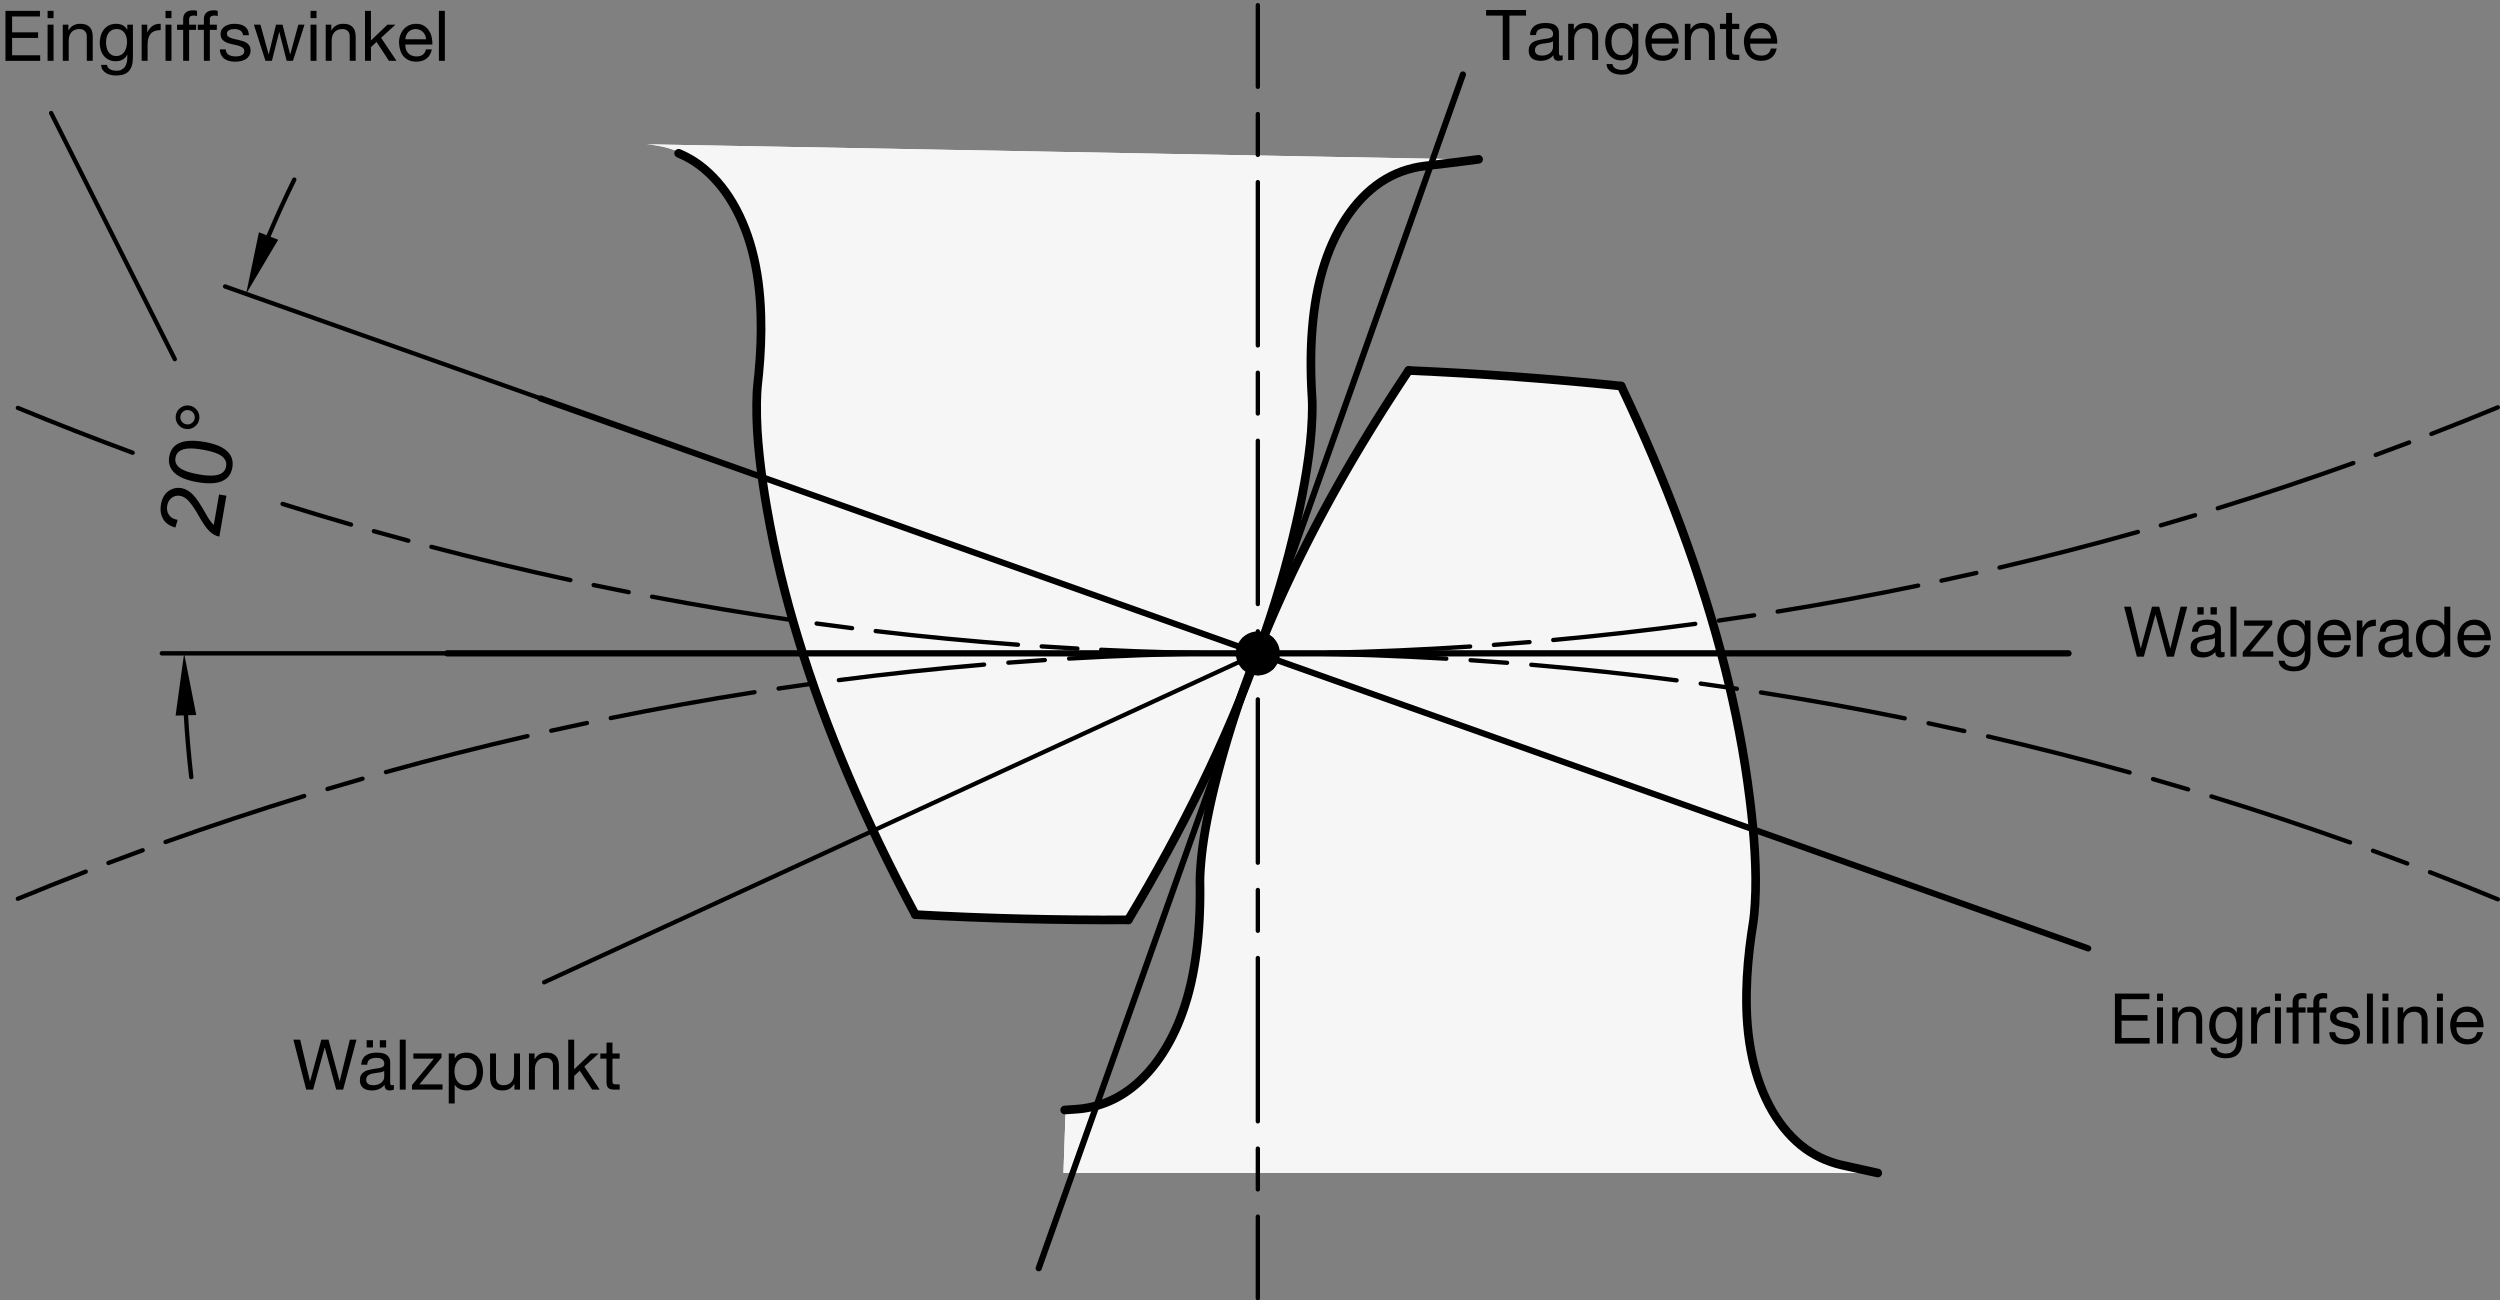 <?xml version="1.0" encoding="utf-8"?>
<!-- Generator: Adobe Illustrator 19.1.0, SVG Export Plug-In . SVG Version: 6.00 Build 0)  -->
<svg version="1.1" xmlns="http://www.w3.org/2000/svg" xmlns:xlink="http://www.w3.org/1999/xlink" x="0px" y="0px"
	 viewBox="0 0 285.754 148.647" enable-background="new 0 0 285.754 148.647" xml:space="preserve">
<rect x="0" y="0" width="285.754" height="148.647" fill="#808080" stroke="none"/>
<g id="MD_x5F_3_x5F_FUELLUNG_x5F_WS">
	<g id="LWPOLYLINE_4_">
		<path fill="#FFFFFF" d="M73.881,16.494c3.379,0.214,6.5,1.882,8.556,4.572c1.604,2.042,2.786,4.384,3.475,6.887
			c0.871,3.137,1.27,6.387,1.182,9.642l-0.462,6.967c-0.128,2.761-0.015,5.528,0.338,8.269c0.299,2.504,0.69,4.996,1.172,7.471
			l2.455,10.336l2.282,7.246l1.026,2.899l1.268,3.352l1.583,3.902l1.907,4.376l1.751,3.768l3.018,6.055l1.191,2.305l12.167,0.467
			l12.174,0.137l4.802-8.381l3.501-6.783l1.835-3.864l2.565-5.887l1.504-3.805l1.246-3.417l1.606-4.886l1.838-6.702l0.859-3.804
			l0.84-4.706l0.471-4.498l-0.009-3.573l-0.084-2.773l0.054-2.845l0.25-3.076l0.292-2.009l0.791-3.835l1.367-3.662l1.628-2.472
			l1.742-2.039l1.983-1.491l2.394-1.233l3.671-0.689l4.725-0.477L73.881,16.494"/>
	</g>
	<g id="LWPOLYLINE_5_">
		<path fill="#FFFFFF" d="M121.696,126.875c3.384,0.122,6.655-1.228,8.967-3.701c1.799-1.873,3.206-4.086,4.141-6.509
			c1.178-3.035,1.897-6.229,2.132-9.477l0.231-6.978c0.147-2.76,0.534-5.502,1.156-8.195c0.546-2.462,1.182-4.903,1.906-7.318
			l3.467-10.041l2.99-6.984l1.309-2.783l1.594-3.21l1.962-3.726l2.331-4.166l2.116-3.575l3.604-5.726l1.414-2.175l12.153,0.742
			l12.128,1.071l3.947,8.816l2.811,7.096l1.443,4.026l1.968,6.113l1.119,3.935l0.901,3.524l1.114,5.021l1.165,6.851l0.478,3.871
			l0.369,4.766l0.023,4.523l-0.363,3.555l-0.358,2.751l-0.228,2.836l-0.056,3.085l0.092,2.028l0.588,4.072l1.112,3.621l1.193,2.444
			l1.795,2.472l1.826,1.681l2.036,1.201l3.585,1.05l2.775,0.617h-93.079l0.251-7.211"/>
	</g>
</g>
<g id="MD_x5F_3_x5F_FUELLUNG_x5F_GR">
	<g id="LWPOLYLINE_2_">
		<path fill="#F6F6F6" d="M121.696,126.875c3.384,0.122,6.655-1.228,8.967-3.701c1.799-1.873,3.206-4.086,4.141-6.509
			c1.178-3.035,1.897-6.229,2.132-9.477l0.231-6.978c0.147-2.76,0.534-5.502,1.156-8.195c0.546-2.462,1.182-4.903,1.906-7.318
			l3.467-10.041l2.99-6.984l1.309-2.783l1.594-3.21l1.962-3.726l2.331-4.166l2.116-3.575l3.604-5.726l1.414-2.175l12.153,0.742
			l12.128,1.071l3.947,8.816l2.811,7.096l1.443,4.026l1.968,6.113l1.119,3.935l0.901,3.524l1.114,5.021l1.165,6.851l0.478,3.871
			l0.369,4.766l0.023,4.523l-0.363,3.555l-0.358,2.751l-0.228,2.836l-0.056,3.085l0.092,2.028l0.588,4.072l1.112,3.621l1.193,2.444
			l1.795,2.472l1.826,1.681l2.036,1.201l3.585,1.05l2.775,0.617h-93.079l0.251-7.211"/>
	</g>
	<g id="LWPOLYLINE_3_">
		<path fill="#F6F6F6" d="M73.881,16.494c3.379,0.214,6.5,1.882,8.556,4.572c1.604,2.042,2.786,4.384,3.475,6.887
			c0.871,3.137,1.27,6.387,1.182,9.642l-0.462,6.967c-0.128,2.761-0.015,5.528,0.338,8.269c0.299,2.504,0.69,4.996,1.172,7.471
			l2.455,10.336l2.282,7.246l1.026,2.899l1.268,3.352l1.583,3.902l1.907,4.376l1.751,3.768l3.018,6.055l1.191,2.305l12.167,0.467
			l12.174,0.137l4.802-8.381l3.501-6.783l1.835-3.864l2.565-5.887l1.504-3.805l1.246-3.417l1.606-4.886l1.838-6.702l0.859-3.804
			l0.84-4.706l0.471-4.498l-0.009-3.573l-0.084-2.773l0.054-2.845l0.25-3.076l0.292-2.009l0.791-3.835l1.367-3.662l1.628-2.472
			l1.742-2.039l1.983-1.491l2.394-1.233l3.671-0.689l4.725-0.477L73.881,16.494"/>
	</g>
</g>
<g id="MD_x5F_2_x5F_MITTELLINIE">
	<g id="LINE">
		<path d="M143.773,148.647c-0.137,0-0.248-0.111-0.248-0.248v-9.336c0-0.137,0.111-0.248,0.248-0.248
			c0.137,0,0.248,0.111,0.248,0.248v9.336C144.021,148.536,143.91,148.647,143.773,148.647z M143.773,136.2
			c-0.137,0-0.248-0.111-0.248-0.248v-4.668c0-0.137,0.111-0.248,0.248-0.248c0.137,0,0.248,0.111,0.248,0.248v4.668
			C144.021,136.089,143.91,136.2,143.773,136.2z M143.773,128.421c-0.137,0-0.248-0.111-0.248-0.248v-18.671
			c0-0.137,0.111-0.248,0.248-0.248c0.137,0,0.248,0.111,0.248,0.248v18.671C144.021,128.31,143.91,128.421,143.773,128.421z
			 M143.773,106.638c-0.137,0-0.248-0.111-0.248-0.248v-4.667c0-0.137,0.111-0.248,0.248-0.248c0.137,0,0.248,0.111,0.248,0.248
			v4.667C144.021,106.526,143.91,106.638,143.773,106.638z M143.773,98.858c-0.137,0-0.248-0.111-0.248-0.248V79.939
			c0-0.137,0.111-0.248,0.248-0.248c0.137,0,0.248,0.111,0.248,0.248V98.61C144.021,98.747,143.91,98.858,143.773,98.858z
			 M143.773,77.076c-0.137,0-0.248-0.111-0.248-0.248V72.16c0-0.137,0.111-0.248,0.248-0.248c0.137,0,0.248,0.111,0.248,0.248v4.668
			C144.021,76.965,143.91,77.076,143.773,77.076z M143.773,69.296c-0.137,0-0.248-0.111-0.248-0.248V50.377
			c0-0.137,0.111-0.248,0.248-0.248c0.137,0,0.248,0.111,0.248,0.248v18.671C144.021,69.186,143.91,69.296,143.773,69.296z
			 M143.773,47.514c-0.137,0-0.248-0.111-0.248-0.248v-4.668c0-0.137,0.111-0.248,0.248-0.248c0.137,0,0.248,0.111,0.248,0.248
			v4.668C144.021,47.403,143.91,47.514,143.773,47.514z M143.773,39.734c-0.137,0-0.248-0.111-0.248-0.248V20.815
			c0-0.137,0.111-0.248,0.248-0.248c0.137,0,0.248,0.111,0.248,0.248v18.671C144.021,39.623,143.91,39.734,143.773,39.734z
			 M143.773,17.951c-0.137,0-0.248-0.111-0.248-0.248v-4.667c0-0.137,0.111-0.248,0.248-0.248c0.137,0,0.248,0.111,0.248,0.248
			v4.667C144.021,17.84,143.91,17.951,143.773,17.951z M143.773,10.172c-0.137,0-0.248-0.111-0.248-0.248V0.587
			c0-0.137,0.111-0.248,0.248-0.248c0.137,0,0.248,0.111,0.248,0.248v9.337C144.021,10.061,143.91,10.172,143.773,10.172z"/>
	</g>
	<g id="ARC_1_">
		<path d="M285.505,103.042c-0.031,0-0.063-0.006-0.095-0.019c-2.578-1.066-5.185-2.108-7.748-3.1
			c-0.127-0.05-0.19-0.193-0.142-0.321c0.05-0.127,0.19-0.191,0.321-0.142c2.565,0.992,5.176,2.037,7.758,3.104
			c0.127,0.053,0.187,0.197,0.135,0.324C285.695,102.984,285.603,103.042,285.505,103.042z M2.041,102.979
			c-0.097,0-0.19-0.058-0.229-0.153c-0.053-0.127,0.008-0.271,0.134-0.324c2.558-1.056,5.17-2.1,7.765-3.103
			c0.126-0.053,0.271,0.015,0.321,0.142c0.049,0.128-0.014,0.271-0.142,0.321c-2.591,1.001-5.2,2.044-7.754,3.099
			C2.104,102.974,2.073,102.979,2.041,102.979z M275.151,98.945c-0.029,0-0.059-0.005-0.088-0.016
			c-1.302-0.493-2.605-0.979-3.912-1.456c-0.129-0.048-0.195-0.19-0.148-0.318c0.048-0.128,0.189-0.193,0.318-0.148
			c1.309,0.479,2.614,0.965,3.918,1.458c0.128,0.049,0.192,0.192,0.145,0.32C275.345,98.884,275.25,98.945,275.151,98.945z
			 M12.398,98.886c-0.1,0-0.194-0.062-0.232-0.16c-0.048-0.128,0.016-0.271,0.144-0.32c1.303-0.492,2.607-0.977,3.914-1.454
			c0.126-0.047,0.271,0.02,0.318,0.148c0.047,0.129-0.019,0.271-0.148,0.318c-1.305,0.476-2.607,0.96-3.908,1.452
			C12.457,98.881,12.427,98.886,12.398,98.886z M268.617,96.542c-0.027,0-0.056-0.005-0.083-0.015
			c-5.217-1.863-10.545-3.632-15.839-5.258c-0.131-0.04-0.204-0.179-0.164-0.311c0.041-0.131,0.181-0.202,0.311-0.164
			c5.3,1.628,10.636,3.399,15.858,5.266c0.13,0.046,0.196,0.188,0.15,0.316C268.814,96.479,268.718,96.542,268.617,96.542z
			 M18.924,96.489c-0.102,0-0.197-0.063-0.233-0.165c-0.046-0.129,0.021-0.271,0.15-0.316c5.223-1.864,10.559-3.634,15.858-5.26
			c0.134-0.036,0.271,0.033,0.31,0.164c0.04,0.132-0.034,0.271-0.165,0.311c-5.292,1.624-10.621,3.391-15.836,5.252
			C18.979,96.484,18.952,96.489,18.924,96.489z M250.104,90.474c-0.023,0-0.048-0.003-0.071-0.011
			c-1.333-0.398-2.668-0.79-4.005-1.173c-0.132-0.037-0.208-0.175-0.17-0.307c0.037-0.131,0.174-0.21,0.307-0.17
			c1.339,0.383,2.676,0.774,4.011,1.175c0.131,0.039,0.206,0.177,0.166,0.309C250.309,90.404,250.21,90.474,250.104,90.474z
			 M37.433,90.428c-0.107,0-0.206-0.069-0.238-0.177c-0.039-0.132,0.036-0.27,0.167-0.309c1.334-0.399,2.67-0.79,4.007-1.173
			c0.133-0.038,0.269,0.039,0.307,0.17c0.038,0.132-0.038,0.27-0.17,0.307c-1.335,0.383-2.669,0.773-4.002,1.171
			C37.48,90.425,37.457,90.428,37.433,90.428z M243.417,88.541c-0.021,0-0.044-0.003-0.066-0.009
			c-5.334-1.486-10.774-2.871-16.171-4.117c-0.134-0.03-0.217-0.163-0.186-0.297c0.03-0.134,0.167-0.221,0.297-0.186
			c5.404,1.247,10.852,2.634,16.192,4.121c0.132,0.037,0.209,0.174,0.173,0.306C243.625,88.469,243.525,88.541,243.417,88.541z
			 M44.115,88.5c-0.109,0-0.208-0.072-0.239-0.182c-0.037-0.132,0.04-0.269,0.172-0.306c5.347-1.488,10.795-2.874,16.191-4.117
			c0.132-0.033,0.267,0.052,0.297,0.186s-0.053,0.267-0.186,0.298c-5.389,1.241-10.83,2.625-16.17,4.112
			C44.16,88.497,44.137,88.5,44.115,88.5z M224.519,83.805c-0.018,0-0.036-0.002-0.054-0.006c-1.358-0.303-2.718-0.598-4.079-0.886
			c-0.134-0.028-0.22-0.159-0.19-0.294c0.028-0.133,0.155-0.218,0.294-0.19c1.361,0.288,2.723,0.583,4.083,0.886
			c0.134,0.03,0.218,0.162,0.188,0.296C224.736,83.727,224.633,83.805,224.519,83.805z M63.009,83.77
			c-0.114,0-0.216-0.079-0.242-0.194c-0.03-0.134,0.055-0.267,0.188-0.296c1.359-0.302,2.719-0.597,4.081-0.885
			c0.132-0.024,0.266,0.058,0.294,0.192c0.028,0.134-0.058,0.266-0.191,0.294c-1.36,0.286-2.719,0.581-4.076,0.883
			C63.045,83.768,63.027,83.77,63.009,83.77z M217.711,82.354c-0.017,0-0.033-0.002-0.05-0.005
			c-5.432-1.104-10.957-2.1-16.422-2.956c-0.136-0.021-0.229-0.148-0.207-0.283c0.021-0.136,0.153-0.227,0.283-0.207
			c5.473,0.858,11.005,1.854,16.445,2.96c0.134,0.027,0.221,0.158,0.193,0.293C217.93,82.273,217.828,82.354,217.711,82.354z
			 M69.811,82.322c-0.115,0-0.219-0.081-0.243-0.198c-0.027-0.135,0.06-0.266,0.194-0.293c5.428-1.103,10.96-2.098,16.444-2.956
			c0.131-0.021,0.263,0.07,0.284,0.207c0.021,0.135-0.071,0.262-0.207,0.283c-5.477,0.857-11.002,1.851-16.423,2.952
			C69.844,82.32,69.828,82.322,69.811,82.322z M198.526,78.976c-0.012,0-0.024-0.001-0.036-0.003
			c-1.377-0.205-2.754-0.402-4.132-0.592c-0.136-0.02-0.23-0.145-0.212-0.28c0.02-0.135,0.138-0.227,0.28-0.212
			c1.38,0.191,2.759,0.389,4.136,0.594c0.136,0.02,0.229,0.146,0.209,0.281C198.752,78.887,198.647,78.976,198.526,78.976z
			 M88.995,78.949c-0.121,0-0.227-0.089-0.245-0.212c-0.021-0.135,0.073-0.262,0.208-0.281c1.377-0.205,2.755-0.402,4.134-0.593
			c0.133-0.01,0.261,0.077,0.279,0.212c0.019,0.136-0.076,0.262-0.212,0.28c-1.377,0.188-2.753,0.386-4.128,0.591
			C89.019,78.948,89.007,78.949,88.995,78.949z M191.634,78.013c-0.011,0-0.021-0.001-0.032-0.002
			c-5.484-0.714-11.067-1.313-16.591-1.781c-0.137-0.012-0.238-0.131-0.227-0.268c0.011-0.137,0.126-0.24,0.268-0.226
			c5.532,0.469,11.122,1.068,16.614,1.783c0.136,0.018,0.231,0.143,0.214,0.278C191.864,77.922,191.757,78.013,191.634,78.013z
			 M95.884,77.989c-0.123,0-0.229-0.091-0.246-0.216c-0.018-0.136,0.078-0.261,0.214-0.278c5.491-0.714,11.08-1.312,16.613-1.777
			c0.133-0.012,0.256,0.089,0.268,0.226s-0.09,0.257-0.226,0.268c-5.526,0.466-11.108,1.063-16.591,1.775
			C95.905,77.988,95.895,77.989,95.884,77.989z M172.257,76.006c-0.006,0-0.013,0-0.02-0.001c-1.387-0.106-2.773-0.206-4.161-0.297
			c-0.137-0.009-0.24-0.127-0.23-0.264c0.008-0.136,0.097-0.245,0.264-0.231c1.39,0.092,2.778,0.191,4.167,0.298
			c0.136,0.01,0.238,0.129,0.228,0.266C172.495,75.907,172.386,76.006,172.257,76.006z M115.26,75.99
			c-0.128,0-0.237-0.099-0.248-0.229c-0.01-0.137,0.092-0.256,0.229-0.266c1.389-0.107,2.778-0.206,4.167-0.296
			c0.127-0.017,0.254,0.095,0.264,0.231c0.009,0.137-0.095,0.255-0.231,0.264c-1.387,0.091-2.774,0.189-4.161,0.296
			C115.272,75.99,115.266,75.99,115.26,75.99z M165.315,75.536c-0.005,0-0.01,0-0.015,0c-5.531-0.323-11.142-0.524-16.675-0.598
			c-0.138-0.002-0.247-0.114-0.245-0.251c0.002-0.136,0.112-0.245,0.248-0.245c0.001,0,0.002,0,0.003,0
			c5.542,0.074,11.159,0.276,16.698,0.599c0.137,0.008,0.241,0.125,0.233,0.262C165.555,75.434,165.446,75.536,165.315,75.536z
			 M122.201,75.523c-0.131,0-0.24-0.102-0.248-0.234c-0.008-0.137,0.097-0.254,0.233-0.262c5.532-0.32,11.149-0.519,16.697-0.59
			c0.001,0,0.002,0,0.003,0c0.136,0,0.246,0.109,0.248,0.245c0.001,0.137-0.108,0.25-0.245,0.251
			c-5.541,0.071-11.151,0.269-16.676,0.589C122.21,75.523,122.206,75.523,122.201,75.523z M145.845,74.91c0,0-0.001,0-0.002,0
			c-0.737-0.004-1.478-0.005-2.214-0.006c-0.652,0-1.305,0.002-1.957,0.005c0,0-0.001,0-0.001,0c-0.136,0-0.247-0.11-0.248-0.247
			c0-0.137,0.11-0.249,0.247-0.25c0.718-0.004,1.434-0.009,2.152-0.005c0.675,0,1.35,0.002,2.025,0.006
			c0.137,0.001,0.247,0.112,0.246,0.25C146.092,74.8,145.982,74.91,145.845,74.91z"/>
	</g>
	<g id="ARC_5_">
		<path d="M15.165,51.997c-0.028,0-0.058-0.005-0.086-0.015c-4.386-1.618-8.805-3.344-13.132-5.129
			C1.82,46.8,1.759,46.655,1.812,46.528c0.053-0.126,0.198-0.185,0.324-0.135c4.322,1.784,8.734,3.507,13.115,5.123
			c0.128,0.048,0.194,0.19,0.147,0.319C15.36,51.935,15.266,51.997,15.165,51.997z"/>
	</g>
	<g id="ARC_6_">
		<path d="M144.917,74.945c-0.137,0-0.248-0.11-0.248-0.247c0-0.137,0.11-0.249,0.247-0.249c1.36-0.004,2.721-0.017,4.081-0.036
			c0.002,0,0.003,0,0.004,0c0.136,0,0.246,0.109,0.248,0.245c0.002,0.137-0.107,0.25-0.244,0.251
			C147.642,74.929,146.28,74.941,144.917,74.945L144.917,74.945z M142.194,74.944C142.193,74.944,142.193,74.944,142.194,74.944
			c-5.424-0.022-10.921-0.165-16.34-0.425c-0.137-0.006-0.243-0.123-0.236-0.259c0.006-0.137,0.122-0.253,0.259-0.236
			c5.412,0.26,10.902,0.402,16.317,0.424c0.137,0,0.248,0.112,0.247,0.249S142.331,74.944,142.194,74.944z M151.722,74.86
			c-0.135,0-0.245-0.107-0.248-0.243c-0.003-0.137,0.105-0.25,0.243-0.253c5.416-0.117,10.903-0.356,16.307-0.711
			c0.162-0.018,0.255,0.095,0.264,0.231c0.01,0.137-0.094,0.254-0.23,0.264c-5.412,0.355-10.905,0.595-16.33,0.712
			C151.726,74.86,151.724,74.86,151.722,74.86z M123.146,74.379c-0.004,0-0.009,0-0.014,0c-1.36-0.075-2.72-0.158-4.08-0.249
			c-0.137-0.009-0.24-0.127-0.231-0.264c0.009-0.136,0.128-0.242,0.264-0.231c1.357,0.09,2.715,0.173,4.074,0.249
			c0.137,0.007,0.242,0.125,0.234,0.261C123.387,74.277,123.277,74.379,123.146,74.379z M170.756,73.96
			c-0.129,0-0.238-0.1-0.247-0.23c-0.011-0.137,0.093-0.255,0.229-0.266c1.357-0.099,2.714-0.205,4.068-0.319
			c0.135-0.013,0.256,0.089,0.268,0.226s-0.09,0.257-0.227,0.268c-1.356,0.114-2.715,0.221-4.073,0.32
			C170.768,73.96,170.762,73.96,170.756,73.96z M116.354,73.94c-0.006,0-0.013,0-0.019,0c-5.412-0.4-10.886-0.925-16.271-1.562
			c-0.136-0.016-0.233-0.139-0.217-0.275c0.016-0.136,0.133-0.242,0.275-0.217c5.377,0.635,10.844,1.16,16.249,1.559
			c0.137,0.01,0.239,0.129,0.229,0.266C116.592,73.84,116.483,73.94,116.354,73.94z M177.539,73.402
			c-0.127,0-0.235-0.097-0.247-0.226c-0.013-0.136,0.088-0.257,0.225-0.27c5.396-0.494,10.853-1.114,16.219-1.844
			c0.134-0.014,0.261,0.077,0.279,0.212c0.019,0.136-0.077,0.261-0.213,0.279c-5.373,0.731-10.837,1.353-16.24,1.847
			C177.553,73.401,177.545,73.402,177.539,73.402z M97.392,72.049c-0.01,0-0.021,0-0.031-0.002
			c-1.351-0.169-2.702-0.347-4.052-0.532c-0.136-0.019-0.23-0.144-0.212-0.279s0.139-0.231,0.279-0.212
			c1.348,0.184,2.697,0.361,4.046,0.531c0.136,0.017,0.232,0.141,0.215,0.277C97.622,71.958,97.515,72.049,97.392,72.049z
			 M196.462,71.18c-0.122,0-0.228-0.089-0.245-0.213c-0.02-0.135,0.074-0.261,0.21-0.281c1.346-0.193,2.69-0.394,4.035-0.602
			c0.132-0.021,0.263,0.071,0.283,0.207c0.021,0.135-0.071,0.262-0.207,0.283c-1.347,0.208-2.693,0.41-4.041,0.603
			C196.486,71.179,196.474,71.18,196.462,71.18z M90.646,71.139c-0.012,0-0.024-0.001-0.036-0.002
			c-5.368-0.775-10.792-1.68-16.123-2.69c-0.134-0.025-0.223-0.155-0.197-0.29s0.157-0.223,0.29-0.197
			c5.323,1.009,10.74,1.913,16.101,2.686c0.135,0.02,0.229,0.146,0.21,0.281C90.873,71.05,90.767,71.139,90.646,71.139z
			 M203.189,70.152c-0.12,0-0.225-0.086-0.245-0.208c-0.021-0.135,0.07-0.263,0.205-0.284c5.34-0.867,10.74-1.865,16.05-2.968
			c0.137-0.033,0.266,0.058,0.294,0.192c0.027,0.134-0.059,0.265-0.192,0.293c-5.317,1.104-10.725,2.104-16.071,2.972
			C203.215,70.151,203.202,70.152,203.189,70.152z M71.861,67.934c-0.016,0-0.032-0.001-0.048-0.005
			c-1.336-0.263-2.672-0.534-4.006-0.813c-0.134-0.028-0.22-0.159-0.192-0.293c0.028-0.133,0.161-0.219,0.293-0.192
			c1.333,0.278,2.666,0.548,4,0.812c0.134,0.026,0.222,0.157,0.195,0.291C72.081,67.852,71.977,67.934,71.861,67.934z
			 M221.913,66.618c-0.114,0-0.218-0.08-0.242-0.196c-0.029-0.134,0.056-0.266,0.189-0.295c1.33-0.286,2.658-0.58,3.984-0.88
			c0.139-0.035,0.267,0.054,0.297,0.187s-0.054,0.266-0.188,0.296c-1.328,0.301-2.658,0.595-3.989,0.882
			C221.947,66.616,221.929,66.618,221.913,66.618z M65.193,66.555c-0.017,0-0.035-0.002-0.052-0.005
			c-5.303-1.147-10.651-2.428-15.896-3.806c-0.132-0.035-0.212-0.17-0.177-0.303c0.035-0.132,0.17-0.213,0.303-0.177
			c5.238,1.376,10.579,2.655,15.875,3.8c0.134,0.029,0.219,0.161,0.19,0.295C65.41,66.476,65.307,66.555,65.193,66.555z
			 M228.55,65.125c-0.112,0-0.215-0.077-0.241-0.191c-0.031-0.133,0.051-0.267,0.185-0.298c5.266-1.235,10.583-2.607,15.804-4.077
			c0.13-0.039,0.269,0.039,0.306,0.171c0.037,0.132-0.039,0.269-0.171,0.306c-5.229,1.472-10.553,2.845-15.825,4.083
			C228.588,65.123,228.569,65.125,228.55,65.125z M46.676,62.05c-0.021,0-0.043-0.003-0.065-0.009
			c-1.315-0.356-2.628-0.719-3.94-1.089c-0.132-0.037-0.208-0.174-0.171-0.306c0.037-0.131,0.174-0.209,0.306-0.171
			c1.31,0.37,2.622,0.732,3.935,1.088c0.132,0.036,0.21,0.172,0.174,0.304C46.885,61.978,46.785,62.05,46.676,62.05z
			 M246.981,60.297c-0.107,0-0.207-0.07-0.238-0.179c-0.038-0.131,0.038-0.269,0.169-0.307c1.306-0.378,2.61-0.764,3.913-1.156
			c0.131-0.04,0.27,0.035,0.309,0.166c0.04,0.131-0.034,0.27-0.166,0.309c-1.305,0.393-2.609,0.779-3.917,1.158
			C247.027,60.294,247.003,60.297,246.981,60.297z M40.12,60.211c-0.023,0-0.046-0.003-0.069-0.01
			c-2.599-0.754-5.231-1.55-7.823-2.365c-0.131-0.042-0.204-0.181-0.163-0.311c0.041-0.131,0.18-0.204,0.311-0.163
			c2.589,0.814,5.218,1.609,7.813,2.362c0.131,0.038,0.207,0.176,0.169,0.308C40.326,60.141,40.227,60.211,40.12,60.211z
			 M253.498,58.346c-0.105,0-0.204-0.068-0.237-0.175c-0.04-0.131,0.033-0.27,0.164-0.31c5.173-1.601,10.382-3.34,15.481-5.167
			c0.132-0.047,0.271,0.021,0.317,0.15c0.046,0.129-0.021,0.271-0.149,0.317c-5.107,1.831-10.323,3.571-15.503,5.174
			C253.546,58.342,253.522,58.346,253.498,58.346z M271.546,52.248c-0.101,0-0.196-0.062-0.232-0.163
			c-0.048-0.128,0.019-0.271,0.147-0.318c1.275-0.468,2.549-0.943,3.821-1.425c0.128-0.049,0.271,0.016,0.32,0.144
			c0.048,0.128-0.017,0.271-0.145,0.32c-1.274,0.482-2.55,0.958-3.827,1.427C271.604,52.243,271.575,52.248,271.546,52.248z
			 M277.912,49.848c-0.1,0-0.193-0.06-0.231-0.158c-0.05-0.128,0.014-0.271,0.142-0.321c2.533-0.981,5.086-2.003,7.589-3.038
			c0.13-0.054,0.271,0.008,0.324,0.134c0.052,0.126-0.008,0.271-0.135,0.324c-2.506,1.036-5.063,2.06-7.599,3.042
			C277.972,49.843,277.942,49.848,277.912,49.848z"/>
	</g>
</g>
<g id="MD_x5F_1_x5F_070">
	<g id="SPLINE">
		
			<path fill="none" stroke="#000000" stroke-width="0.992" stroke-linecap="round" stroke-linejoin="round" stroke-miterlimit="10" d="
			M185.297,44.123c2.639,5.557,4.914,10.928,6.877,16.231c1.982,5.354,3.648,10.649,4.989,15.967
			c1.251,4.966,2.187,9.74,2.842,14.996c0.269,2.157,0.453,4.058,0.568,6.065c0.111,1.937,0.152,3.937,0.027,5.937
			c-0.046,0.742-0.111,1.535-0.218,2.202c-0.06,0.37-0.13,0.823-0.184,1.196c-0.151,1.042-0.293,2.227-0.389,3.335
			c-0.097,1.112-0.158,2.206-0.178,3.347c-0.045,2.607,0.125,5.064,0.679,7.593c0.452,2.068,1.214,4.208,2.319,6.088
			c0.971,1.654,2.258,3.156,3.722,4.213c0.713,0.515,1.519,0.96,2.312,1.287c0.418,0.172,0.95,0.348,1.269,0.439
			c0.162,0.046,0.369,0.096,0.608,0.152c0.207,0.048,0.434,0.099,0.73,0.162c1.402,0.303,2.413,0.527,3.362,0.744"/>
	</g>
	<g id="ARC">
		
			<path fill="none" stroke="#000000" stroke-width="0.992" stroke-linecap="round" stroke-linejoin="round" stroke-miterlimit="10" d="
			M185.297,44.123c-8.074-0.836-16.172-1.428-24.282-1.776"/>
	</g>
	<g id="LWPOLYLINE">
		
			<polyline fill="none" stroke="#000000" stroke-width="0.992" stroke-linecap="round" stroke-linejoin="round" stroke-miterlimit="10" points="
			121.696,126.875 121.749,126.871 121.802,126.868 121.856,126.864 121.909,126.86 121.963,126.857 122.018,126.853 
			122.072,126.849 122.127,126.846 122.183,126.842 122.238,126.838 122.294,126.834 122.351,126.831 122.407,126.827 
			122.462,126.823 122.516,126.819 122.569,126.816 122.622,126.812 122.674,126.808 122.726,126.804 122.777,126.801 
			122.827,126.797 122.877,126.793 122.926,126.789 122.975,126.786 123.023,126.782 123.072,126.778 123.119,126.774 
			123.167,126.77 123.214,126.766 123.261,126.762 123.307,126.758 123.353,126.754 123.398,126.749 123.442,126.745 
			123.485,126.741 123.507,126.739 123.528,126.737 123.548,126.734 123.569,126.732 123.589,126.73 123.609,126.728 
			123.629,126.725 123.648,126.723 123.667,126.721 123.686,126.718 123.723,126.714 123.741,126.711 123.76,126.709 
			123.78,126.706 123.799,126.703 123.82,126.7 123.84,126.697 123.861,126.694 123.883,126.691 123.905,126.688 123.927,126.684 
			123.949,126.681 123.972,126.677 123.995,126.673 124.018,126.67 124.041,126.666 124.065,126.662 124.114,126.654 
			124.163,126.645 124.213,126.636 124.263,126.627 124.315,126.618 124.366,126.608 124.418,126.599 124.471,126.588 
			124.523,126.578 124.628,126.557 124.681,126.546 124.733,126.535 124.785,126.523 124.836,126.512 124.887,126.5 
			124.937,126.488 124.987,126.477 125.035,126.465 125.131,126.44 125.227,126.415 125.322,126.389 125.416,126.362 
			125.51,126.335 125.603,126.307 125.696,126.278 125.788,126.249 125.879,126.219 125.97,126.188 126.061,126.156 
			126.151,126.124 126.24,126.091 126.329,126.058 126.418,126.023 126.505,125.988 126.593,125.953 126.68,125.917 126.766,125.88 
			126.852,125.842 126.937,125.804 127.022,125.765 127.107,125.726 127.191,125.686 127.274,125.645 127.357,125.604 
			127.44,125.562 127.522,125.52 127.604,125.477 127.685,125.433 127.766,125.389 127.847,125.344 127.927,125.298 
			128.007,125.252 128.087,125.205 128.166,125.158 128.244,125.109 128.323,125.061 128.401,125.011 128.478,124.961 
			128.556,124.911 128.632,124.86 128.709,124.808 128.785,124.756 128.861,124.703 128.936,124.649 129.011,124.595 
			129.085,124.541 129.16,124.485 129.233,124.43 129.307,124.373 129.38,124.317 129.452,124.259 129.525,124.201 129.597,124.143 
			129.668,124.084 129.739,124.025 129.81,123.965 129.881,123.904 129.951,123.843 130.02,123.782 130.09,123.72 130.159,123.657 
			130.227,123.594 130.295,123.531 130.363,123.467 130.43,123.402 130.498,123.338 130.564,123.272 130.631,123.206 
			130.697,123.14 130.762,123.074 130.827,123.006 130.892,122.939 130.957,122.871 131.021,122.802 131.084,122.734 
			131.148,122.664 131.211,122.595 131.273,122.524 131.336,122.454 131.397,122.383 131.459,122.312 131.52,122.24 
			131.581,122.168 131.641,122.096 131.701,122.023 131.761,121.95 131.82,121.876 131.879,121.802 131.938,121.728 
			131.996,121.653 132.054,121.578 132.111,121.503 132.168,121.427 132.225,121.351 132.281,121.274 132.337,121.197 
			132.393,121.12 132.448,121.042 132.503,120.964 132.557,120.886 132.611,120.808 132.665,120.729 132.718,120.65 132.771,120.57 
			132.823,120.491 132.876,120.411 132.927,120.33 132.979,120.25 133.03,120.169 133.08,120.088 133.131,120.007 133.18,119.925 
			133.23,119.843 133.279,119.761 133.328,119.679 133.376,119.597 133.424,119.514 133.471,119.431 133.518,119.348 
			133.565,119.265 133.612,119.181 133.658,119.097 133.703,119.014 133.748,118.93 133.793,118.845 133.838,118.761 
			133.882,118.677 133.925,118.592 133.969,118.507 134.011,118.422 134.054,118.337 134.096,118.252 134.138,118.167 
			134.179,118.082 134.22,117.996 134.261,117.911 134.301,117.825 134.34,117.74 134.38,117.654 134.419,117.568 134.457,117.482 
			134.496,117.396 134.533,117.31 134.571,117.224 134.608,117.138 134.644,117.052 134.681,116.966 134.716,116.88 
			134.752,116.794 134.787,116.707 134.822,116.621 134.856,116.535 134.89,116.449 134.923,116.363 134.956,116.277 
			134.989,116.191 135.021,116.105 135.053,116.019 135.085,115.933 135.116,115.847 135.147,115.761 135.178,115.675 
			135.208,115.589 135.238,115.503 135.268,115.417 135.297,115.332 135.326,115.246 135.355,115.16 135.384,115.074 
			135.412,114.988 135.439,114.902 135.467,114.817 135.494,114.731 135.521,114.645 135.548,114.559 135.574,114.473 
			135.6,114.387 135.626,114.302 135.651,114.216 135.677,114.13 135.702,114.044 135.726,113.958 135.751,113.872 135.775,113.786 
			135.798,113.7 135.822,113.614 135.845,113.528 135.868,113.442 135.891,113.356 135.913,113.27 135.935,113.184 135.957,113.098 
			135.979,113.011 136,112.925 136.022,112.839 136.042,112.752 136.063,112.666 136.084,112.58 136.104,112.493 136.124,112.407 
			136.163,112.233 136.201,112.06 136.238,111.886 136.274,111.712 136.31,111.538 136.344,111.364 136.378,111.189 
			136.411,111.014 136.443,110.839 136.474,110.663 136.504,110.487 136.534,110.31 136.563,110.134 136.591,109.957 
			136.618,109.779 136.645,109.601 136.671,109.423 136.696,109.244 136.721,109.065 136.745,108.885 136.768,108.705 
			136.791,108.525 136.813,108.346 136.834,108.167 136.854,107.988 136.874,107.81 136.893,107.632 136.911,107.454 
			136.928,107.276 136.945,107.098 136.961,106.921 136.976,106.743 136.991,106.564 137.005,106.386 137.018,106.207 
			137.031,106.028 137.043,105.848 137.055,105.668 137.066,105.488 137.076,105.306 137.086,105.124 137.095,104.942 137.1,104.85 
			137.104,104.758 137.108,104.666 137.112,104.574 137.12,104.388 137.127,104.203 137.133,104.018 137.139,103.833 
			137.145,103.648 137.149,103.462 137.153,103.277 137.157,103.091 137.16,102.905 137.162,102.718 137.164,102.53 
			137.166,102.342 137.166,102.248 137.167,102.153 137.167,102.106 137.167,102.058 137.167,102.01 137.167,101.961 
			137.167,101.913 137.167,101.864 137.166,101.765 137.165,101.567 137.165,101.469 137.164,101.421 137.164,101.372 
			137.164,101.324 137.163,101.277 137.163,101.23 137.162,101.183 137.162,101.137 137.161,101.092 137.16,101.048 137.16,101.004 
			137.159,100.961 137.159,100.919 137.158,100.878 137.158,100.836 137.157,100.794 137.157,100.752 137.157,100.709 
			137.157,100.665 137.158,100.621 137.158,100.577 137.159,100.532 137.16,100.487 137.16,100.442 137.161,100.396 137.163,100.35 
			137.164,100.303 137.165,100.256 137.167,100.209 137.169,100.162 137.171,100.114 137.174,100.018 137.179,99.922 
			137.184,99.825 137.189,99.727 137.195,99.628 137.201,99.53 137.207,99.431 137.213,99.333 137.22,99.234 137.227,99.136 
			137.235,99.038 137.242,98.941 137.25,98.844 137.258,98.748 137.266,98.653 137.274,98.558 137.282,98.464 137.291,98.369 
			137.299,98.275 137.309,98.181 137.327,97.992 137.347,97.804 137.368,97.617 137.389,97.43 137.411,97.243 137.434,97.057 
			137.458,96.871 137.482,96.686 137.508,96.501 137.533,96.317 137.56,96.133 137.587,95.949 137.616,95.766 137.644,95.583 
			137.673,95.401 137.703,95.219 137.734,95.037 137.765,94.856 137.796,94.675 137.829,94.495 137.861,94.315 137.894,94.136 
			137.928,93.957 137.962,93.778 137.996,93.6 138.031,93.422 138.067,93.244 138.102,93.067 138.138,92.891 138.175,92.715 
			138.211,92.539 138.248,92.364 138.286,92.189 138.323,92.014 138.361,91.84 138.4,91.666 138.438,91.493 138.478,91.319 
			138.517,91.145 138.557,90.972 138.597,90.798 138.638,90.624 138.679,90.45 138.721,90.276 138.763,90.102 138.806,89.927 
			138.849,89.752 138.892,89.576 138.936,89.4 138.981,89.223 139.026,89.046 139.072,88.868 139.118,88.689 139.141,88.599 
			139.165,88.509 139.188,88.419 139.212,88.329 139.236,88.238 139.26,88.147 139.284,88.056 139.308,87.965 139.333,87.873 
			139.358,87.781 139.382,87.689 139.407,87.597 139.432,87.504 139.458,87.411 139.483,87.318 139.509,87.224 139.534,87.13 
			139.56,87.036 139.586,86.942 139.613,86.847 139.665,86.658 139.718,86.469 139.771,86.28 139.824,86.092 139.878,85.905 
			139.931,85.718 139.985,85.531 140.039,85.345 140.093,85.159 140.148,84.974 140.202,84.789 140.257,84.604 140.312,84.42 
			140.368,84.236 140.423,84.053 140.479,83.87 140.535,83.687 140.591,83.505 140.647,83.323 140.703,83.141 140.76,82.96 
			140.817,82.779 140.874,82.598 140.932,82.418 140.989,82.238 141.047,82.058 141.105,81.878 141.164,81.699 141.222,81.52 
			141.281,81.341 141.34,81.163 141.399,80.985 141.459,80.807 141.519,80.629 141.579,80.452 141.639,80.274 141.699,80.097 
			141.76,79.92 141.821,79.744 141.882,79.567 141.944,79.391 142.006,79.215 142.068,79.039 142.13,78.863 142.192,78.687 
			142.255,78.511 142.318,78.336 142.381,78.161 142.445,77.985 142.509,77.81 142.573,77.635 142.637,77.46 142.702,77.285 
			142.767,77.111 142.832,76.936 142.897,76.761 142.963,76.587 143.029,76.412 143.095,76.238 143.162,76.063 143.228,75.889 
			143.296,75.714 143.363,75.54 143.431,75.365 143.499,75.191 143.567,75.017 143.635,74.842 143.71,74.652 143.773,74.493 
			143.843,74.318 143.912,74.144 143.982,73.969 144.053,73.794 144.123,73.619 144.194,73.444 144.265,73.269 144.337,73.094 
			144.409,72.919 144.481,72.744 144.553,72.568 144.626,72.393 144.699,72.217 144.772,72.042 144.846,71.866 144.92,71.691 
			144.994,71.515 145.068,71.34 145.143,71.165 145.217,70.99 145.292,70.815 145.368,70.64 145.443,70.465 145.519,70.29 
			145.595,70.115 145.671,69.94 145.748,69.765 145.825,69.59 145.902,69.416 145.979,69.241 146.057,69.067 146.135,68.892 
			146.213,68.718 146.291,68.543 146.37,68.369 146.449,68.194 146.528,68.02 146.607,67.846 146.687,67.671 146.767,67.497 
			146.847,67.323 146.927,67.149 147.008,66.975 147.089,66.801 147.17,66.627 147.251,66.453 147.333,66.279 147.415,66.105 
			147.497,65.931 147.579,65.757 147.662,65.583 147.745,65.41 147.828,65.236 147.911,65.062 147.995,64.888 148.079,64.715 
			148.163,64.541 148.248,64.367 148.332,64.194 148.417,64.02 148.503,63.847 148.588,63.673 148.674,63.499 148.76,63.326 
			148.846,63.152 148.933,62.979 149.019,62.806 149.106,62.632 149.194,62.459 149.281,62.285 149.369,62.112 149.457,61.938 
			149.545,61.765 149.634,61.592 149.722,61.418 149.811,61.245 149.901,61.072 149.99,60.898 150.08,60.725 150.17,60.552 
			150.26,60.378 150.351,60.205 150.442,60.032 150.533,59.859 150.624,59.685 150.716,59.512 150.808,59.339 150.9,59.165 
			150.992,58.992 151.085,58.819 151.178,58.645 151.271,58.472 151.364,58.299 151.458,58.126 151.552,57.952 151.646,57.779 
			151.74,57.606 151.835,57.432 151.93,57.259 152.025,57.085 152.12,56.912 152.216,56.739 152.312,56.565 152.408,56.392 
			152.505,56.218 152.601,56.045 152.698,55.871 152.796,55.698 152.893,55.524 152.991,55.351 153.089,55.177 153.187,55.003 
			153.286,54.83 153.385,54.656 153.484,54.482 153.583,54.308 153.683,54.134 153.783,53.961 153.883,53.787 153.984,53.613 
			154.084,53.439 154.185,53.265 154.287,53.091 154.388,52.916 154.49,52.742 154.592,52.568 154.695,52.394 154.797,52.22 
			154.9,52.045 155.004,51.871 155.107,51.696 155.211,51.522 155.315,51.347 155.419,51.173 155.524,50.998 155.629,50.823 
			155.734,50.648 155.84,50.474 155.946,50.299 156.052,50.124 156.158,49.949 156.265,49.774 156.372,49.598 156.479,49.423 
			156.586,49.248 156.694,49.073 156.802,48.897 156.911,48.722 157.019,48.546 157.128,48.37 157.238,48.195 157.347,48.019 
			157.457,47.843 157.567,47.667 157.678,47.491 157.789,47.315 157.9,47.139 158.011,46.962 158.123,46.786 158.235,46.61 
			158.347,46.433 158.46,46.257 158.573,46.08 158.686,45.903 158.799,45.726 158.913,45.549 159.027,45.372 159.142,45.195 
			159.256,45.018 159.371,44.84 159.487,44.663 159.602,44.486 159.718,44.308 159.835,44.13 159.951,43.952 160.068,43.774 
			160.185,43.596 160.303,43.418 160.421,43.24 160.539,43.062 160.657,42.883 160.776,42.705 160.895,42.526 161.015,42.347 		"/>
	</g>
	<g id="SPLINE_1_">
		
			<path fill="none" stroke="#000000" stroke-width="0.992" stroke-linecap="round" stroke-linejoin="round" stroke-miterlimit="10" d="
			M104.625,104.54c-2.904-5.424-5.435-10.678-7.651-15.881c-2.237-5.252-4.158-10.46-5.753-15.708
			c-1.489-4.899-2.654-9.623-3.561-14.842c-0.372-2.142-0.648-4.031-0.86-6.031c-0.204-1.93-0.341-3.925-0.313-5.929
			c0.01-0.743,0.037-1.539,0.112-2.21c0.042-0.372,0.09-0.828,0.126-1.203c0.101-1.049,0.185-2.239,0.228-3.35
			c0.043-1.115,0.052-2.211,0.016-3.351c-0.081-2.606-0.369-5.052-1.044-7.552c-0.552-2.043-1.416-4.145-2.61-5.97
			c-1.05-1.605-2.408-3.043-3.92-4.029c-0.571-0.372-1.195-0.699-1.824-0.962"/>
	</g>
	<g id="ARC_4_">
		
			<path fill="none" stroke="#000000" stroke-width="0.992" stroke-linecap="round" stroke-linejoin="round" stroke-miterlimit="10" d="
			M104.625,104.54c8.105,0.446,16.222,0.647,24.34,0.603"/>
	</g>
	<g id="SPLINE_2_">
		
			<path fill="none" stroke="#000000" stroke-width="0.992" stroke-linecap="round" stroke-linejoin="round" stroke-miterlimit="10" d="
			M169.006,18.211c-1.887,0.251-3.292,0.428-5.485,0.682c-0.272,0.031-0.514,0.061-0.744,0.091c-0.227,0.03-0.447,0.06-0.618,0.091
			c-0.325,0.058-0.874,0.183-1.306,0.313c-0.883,0.266-1.685,0.624-2.427,1.055c-1.621,0.943-2.986,2.28-4.115,3.83
			c-1.281,1.758-2.249,3.819-2.902,5.833c-0.806,2.485-1.208,4.918-1.417,7.491c-0.119,1.462-0.162,2.868-0.151,4.367
			c0.006,0.777,0.027,1.546,0.064,2.339c0.019,0.404,0.044,0.859,0.067,1.208c0.041,0.639,0.029,1.471,0.002,2.213
			c-0.072,2.039-0.31,4.013-0.609,5.919c-0.308,1.969-0.676,3.841-1.156,5.968c-1.166,5.172-2.563,9.828-4.292,14.647
			c-1.854,5.167-4.03,10.272-6.524,15.405c-2.471,5.085-5.257,10.205-8.428,15.481"/>
	</g>
</g>
<g id="MD_x5F_1_x5F_050">
	<g id="LINE_1_">
		
			<line fill="none" stroke="#000000" stroke-width="0.709" stroke-linecap="round" stroke-linejoin="round" stroke-miterlimit="10" x1="51.112" y1="74.677" x2="236.435" y2="74.677"/>
	</g>
	<g id="LINE_2_">
		
			<line fill="none" stroke="#000000" stroke-width="0.709" stroke-linecap="round" stroke-linejoin="round" stroke-miterlimit="10" x1="118.727" y1="144.959" x2="167.213" y2="8.516"/>
	</g>
	<g id="LINE_3_">
		
			<line fill="none" stroke="#000000" stroke-width="0.709" stroke-linecap="round" stroke-linejoin="round" stroke-miterlimit="10" x1="61.789" y1="45.543" x2="238.683" y2="108.404"/>
	</g>
</g>
<g id="MD_x5F_2_x5F_BEMASSUNG">
	<g id="LINE_4_">
		
			<line stroke="#000000" stroke-width="0.496" stroke-linecap="round" stroke-linejoin="round" stroke-miterlimit="10" x1="51.112" y1="74.677" x2="18.495" y2="74.677"/>
	</g>
	<g id="ARC_2_">
		<path stroke="#000000" stroke-width="0.496" stroke-linecap="round" stroke-linejoin="round" stroke-miterlimit="10" d="
			M33.637,20.529c-1.042,2.12-2.023,4.27-2.942,6.447"/>
	</g>
	<g id="ARC_3_">
		<path stroke="#000000" stroke-width="0.496" stroke-linecap="round" stroke-linejoin="round" stroke-miterlimit="10" d="
			M21.251,81.761c0.136,2.359,0.341,4.713,0.613,7.06"/>
	</g>
	<g id="SOLID">
		<polygon points="31.797,27.404 28.131,33.582 29.595,26.549 		"/>
	</g>
	<g id="SOLID_1_">
		<polygon points="20.07,81.795 21.046,74.677 22.431,81.727 		"/>
	</g>
	<g id="MTEXT_1_">
		<g>
			<path d="M25.879,56.66l-0.807,4.676c-0.398-0.069-0.777-0.276-1.138-0.625c-0.358-0.348-0.78-0.956-1.263-1.822
				c-0.292-0.53-0.611-1.013-0.957-1.45c-0.348-0.437-0.727-0.691-1.141-0.762c-0.356-0.062-0.673,0.014-0.949,0.226
				c-0.276,0.212-0.447,0.511-0.514,0.896c-0.066,0.388-0.004,0.735,0.189,1.039c0.194,0.305,0.527,0.5,1.003,0.584l-0.255,0.874
				c-0.652-0.168-1.117-0.491-1.396-0.967c-0.277-0.476-0.362-1.034-0.253-1.672c0.12-0.694,0.405-1.201,0.856-1.521
				c0.45-0.321,0.946-0.435,1.489-0.341c0.452,0.078,0.883,0.32,1.291,0.726c0.407,0.406,0.916,1.163,1.525,2.27
				c0.32,0.581,0.612,0.98,0.879,1.198l0.6-3.473L25.879,56.66z"/>
			<path d="M19.344,52.191c0.264-1.535,1.601-2.095,4.01-1.68c1.216,0.21,2.087,0.564,2.611,1.063
				c0.523,0.499,0.721,1.119,0.594,1.861c-0.265,1.531-1.598,2.09-3.998,1.676c-1.218-0.209-2.09-0.564-2.617-1.063
				C19.417,53.548,19.216,52.929,19.344,52.191z M25.846,53.312c0.08-0.466-0.085-0.856-0.495-1.171
				c-0.409-0.315-1.127-0.562-2.15-0.738c-0.713-0.123-1.284-0.167-1.712-0.134c-0.427,0.034-0.759,0.139-0.995,0.314
				c-0.237,0.176-0.383,0.423-0.438,0.741c-0.08,0.465,0.088,0.855,0.507,1.169s1.135,0.557,2.15,0.732
				c0.703,0.121,1.27,0.164,1.697,0.129c0.43-0.035,0.764-0.14,1.001-0.313C25.647,53.866,25.792,53.623,25.846,53.312z"/>
			<path d="M20.1,47.46c0.063-0.366,0.248-0.656,0.555-0.871c0.307-0.214,0.643-0.29,1.008-0.228
				c0.369,0.064,0.663,0.249,0.88,0.556s0.294,0.642,0.231,1.004c-0.063,0.366-0.248,0.658-0.555,0.875
				c-0.308,0.216-0.646,0.293-1.016,0.229c-0.368-0.063-0.661-0.248-0.877-0.553C20.111,48.167,20.036,47.83,20.1,47.46z
				 M22.253,47.832c0.038-0.221-0.009-0.425-0.143-0.612c-0.133-0.187-0.312-0.299-0.537-0.338c-0.225-0.039-0.43,0.007-0.613,0.139
				c-0.186,0.132-0.297,0.309-0.335,0.53c-0.039,0.225,0.006,0.43,0.138,0.614c0.129,0.185,0.307,0.296,0.531,0.335
				c0.226,0.039,0.432-0.007,0.619-0.137C22.102,48.233,22.214,48.057,22.253,47.832z"/>
		</g>
	</g>
	<g id="HATCH">
		<path fill-rule="evenodd" clip-rule="evenodd" d="M143.776,73.271v2.835l1.417-1.417L143.776,73.271z M143.776,73.271
			l-1.417,1.417l1.417,1.417V73.271z"/>
	</g>
	<g id="HATCH_1_">
		<path fill-rule="evenodd" clip-rule="evenodd" d="M146.043,74.688h-4.535H146.043z"/>
		<path stroke="#000000" stroke-width="0.496" stroke-linecap="round" stroke-linejoin="round" stroke-miterlimit="10" d="
			M142.166,73.099l0.02-0.02 M142.148,73.143l0.082-0.082 M142.13,73.186l0.143-0.143 M142.112,73.23l0.205-0.205 M142.094,73.273
			l0.266-0.266 M142.076,73.317l0.328-0.328 M142.058,73.36l0.389-0.389 M142.04,73.404l0.451-0.451 M142.022,73.447l0.512-0.512
			 M142.004,73.491l0.574-0.574 M141.986,73.534l0.635-0.635 M141.968,73.577l0.696-0.696 M141.95,73.621l0.758-0.758
			 M141.932,73.664l0.819-0.819 M141.914,73.708l0.881-0.881 M141.896,73.751l0.942-0.942 M141.878,73.795l1.004-1.004
			 M141.86,73.838l1.065-1.065 M141.842,73.882l1.127-1.127 M141.824,73.925l1.188-1.188 M141.806,73.969l1.25-1.25 M141.788,74.012
			l1.311-1.311 M141.77,74.055l1.372-1.372 M141.752,74.099l1.434-1.434 M141.734,74.142l1.495-1.495 M141.716,74.186l1.557-1.557
			 M141.698,74.229l1.618-1.618 M141.68,74.273l1.68-1.68 M141.662,74.316l1.741-1.741 M141.644,74.36l1.803-1.803 M141.626,74.403
			l1.864-1.864 M141.608,74.447l1.926-1.926 M141.59,74.49l1.987-1.987 M141.572,74.533l2.048-2.049 M141.554,74.577l2.11-2.11
			 M141.536,74.62l2.171-2.171 M141.518,74.664l2.233-2.233 M141.511,74.696l2.272-2.272 M141.519,74.714l2.283-2.283
			 M141.526,74.732l2.293-2.293 M141.534,74.75l2.304-2.304 M141.541,74.768l2.314-2.314 M141.549,74.786l2.325-2.325
			 M141.556,74.804l2.336-2.336 M141.563,74.822l2.346-2.346 M141.571,74.84l2.357-2.357 M141.578,74.858l2.367-2.367
			 M141.586,74.876l2.378-2.378 M141.593,74.894l2.388-2.388 M141.601,74.912L144,72.513 M141.608,74.93l2.409-2.409
			 M141.616,74.948l2.42-2.42 M141.623,74.966l2.43-2.43 M141.631,74.984l2.441-2.441 M141.638,75.002l2.452-2.452 M141.645,75.02
			l2.462-2.462 M141.653,75.038l2.473-2.473 M141.66,75.056l2.483-2.483 M141.668,75.074l2.494-2.494 M141.675,75.092l2.504-2.504
			 M141.683,75.11l2.515-2.515 M141.69,75.128l2.525-2.525 M141.698,75.146l2.536-2.536 M141.705,75.164l2.546-2.546
			 M141.713,75.182l2.557-2.557 M141.72,75.2l2.568-2.568 M141.727,75.218l2.578-2.578 M141.735,75.236l2.589-2.589 M141.742,75.254
			l2.599-2.599 M141.75,75.272l2.61-2.61 M141.757,75.29l2.62-2.62 M141.765,75.308l2.631-2.631 M141.772,75.326l2.641-2.641
			 M141.78,75.344l2.652-2.652 M141.787,75.362l2.662-2.662 M141.795,75.38l2.673-2.673 M141.802,75.398l2.684-2.684
			 M141.809,75.416l2.694-2.694 M141.817,75.434l2.705-2.705 M141.824,75.452l2.715-2.715 M141.832,75.47l2.726-2.726
			 M141.839,75.488l2.736-2.736 M141.847,75.506l2.747-2.747 M141.854,75.524l2.757-2.757 M141.862,75.542l2.768-2.768
			 M141.869,75.56l2.778-2.778 M141.877,75.578l2.789-2.789 M141.884,75.596l2.799-2.799 M141.892,75.614l2.81-2.81 M141.899,75.632
			l2.821-2.821 M141.906,75.65l2.831-2.831 M141.914,75.668l2.842-2.842 M141.921,75.686l2.852-2.852 M141.929,75.704l2.863-2.863
			 M141.936,75.722l2.873-2.873 M141.944,75.74l2.884-2.884 M141.951,75.758l2.894-2.894 M141.959,75.776l2.905-2.905
			 M141.966,75.794l2.915-2.915 M141.974,75.812l2.926-2.926 M141.981,75.83l2.937-2.937 M141.988,75.848l2.947-2.947
			 M141.996,75.866l2.958-2.958 M142.003,75.884l2.968-2.968 M142.011,75.902l2.979-2.979 M142.018,75.92l2.989-2.989
			 M142.026,75.938l3-3 M142.033,75.956l3.01-3.01 M142.041,75.974l3.021-3.021 M142.048,75.992l3.031-3.031 M142.056,76.01
			l3.042-3.042 M142.063,76.028l3.053-3.053 M142.07,76.046l3.063-3.063 M142.078,76.064l3.074-3.074 M142.085,76.082l3.084-3.084
			 M142.093,76.1l3.095-3.095 M142.1,76.118l3.105-3.105 M142.108,76.136l3.116-3.116 M142.115,76.154l3.126-3.126 M142.123,76.172
			l3.137-3.137 M142.13,76.19l3.147-3.147 M142.138,76.208l3.158-3.158 M142.145,76.226l3.169-3.169 M142.152,76.244l3.179-3.179
			 M142.16,76.262l3.19-3.19 M142.167,76.28l3.2-3.2 M142.179,76.295l3.203-3.203 M142.197,76.302l3.193-3.193 M142.215,76.31
			l3.182-3.182 M142.233,76.317l3.172-3.172 M142.251,76.324l3.161-3.161 M142.269,76.332l3.151-3.151 M142.287,76.339l3.14-3.14
			 M142.305,76.347l3.13-3.13 M142.323,76.354l3.119-3.119 M142.341,76.362l3.108-3.108 M142.359,76.369l3.098-3.098
			 M142.377,76.377l3.087-3.087 M142.395,76.384l3.077-3.077 M142.413,76.392l3.066-3.066 M142.431,76.399l3.056-3.056
			 M142.449,76.406l3.045-3.045 M142.467,76.414l3.035-3.035 M142.485,76.421l3.024-3.024 M142.503,76.429l3.014-3.014
			 M142.521,76.436l3.003-3.003 M142.539,76.444l2.992-2.992 M142.557,76.451l2.982-2.982 M142.575,76.459l2.971-2.971
			 M142.593,76.466l2.961-2.961 M142.611,76.474l2.95-2.95 M142.629,76.481l2.94-2.94 M142.647,76.488l2.929-2.929 M142.665,76.496
			l2.919-2.919 M142.683,76.503l2.908-2.908 M142.701,76.511l2.898-2.898 M142.719,76.518l2.887-2.887 M142.737,76.526l2.876-2.876
			 M142.755,76.533l2.866-2.866 M142.773,76.541l2.855-2.855 M142.791,76.548l2.845-2.845 M142.809,76.556l2.834-2.834
			 M142.827,76.563l2.824-2.824 M142.845,76.57l2.813-2.813 M142.863,76.578l2.803-2.803 M142.881,76.585l2.792-2.792
			 M142.899,76.593l2.782-2.782 M142.917,76.6l2.771-2.771 M142.935,76.608l2.761-2.761 M142.953,76.615l2.75-2.75 M142.971,76.623
			l2.739-2.739 M142.989,76.63l2.729-2.729 M143.007,76.638l2.718-2.718 M143.025,76.645l2.708-2.708 M143.043,76.652l2.697-2.697
			 M143.061,76.66l2.687-2.687 M143.079,76.667l2.676-2.676 M143.097,76.675l2.666-2.666 M143.115,76.682l2.655-2.655
			 M143.133,76.69l2.645-2.645 M143.151,76.697l2.634-2.634 M143.169,76.705l2.623-2.623 M143.187,76.712l2.613-2.613
			 M143.205,76.72l2.602-2.602 M143.223,76.727l2.592-2.592 M143.241,76.734l2.581-2.581 M143.259,76.742l2.571-2.571
			 M143.277,76.749l2.56-2.56 M143.295,76.757l2.55-2.55 M143.313,76.764l2.539-2.539 M143.331,76.772l2.529-2.529 M143.349,76.779
			l2.518-2.518 M143.367,76.787l2.507-2.507 M143.385,76.794l2.497-2.497 M143.403,76.802l2.486-2.486 M143.421,76.809l2.476-2.476
			 M143.439,76.817l2.465-2.465 M143.457,76.824l2.455-2.455 M143.475,76.831l2.444-2.444 M143.493,76.839l2.434-2.434
			 M143.511,76.846l2.423-2.423 M143.529,76.854l2.413-2.413 M143.547,76.861l2.402-2.402 M143.565,76.869l2.391-2.391
			 M143.583,76.876l2.381-2.381 M143.601,76.884l2.37-2.37 M143.619,76.891l2.36-2.36 M143.637,76.899l2.349-2.349 M143.655,76.906
			l2.339-2.339 M143.673,76.913l2.328-2.328 M143.691,76.921l2.318-2.318 M143.709,76.928l2.307-2.307 M143.727,76.936l2.297-2.297
			 M143.745,76.943l2.286-2.286 M143.763,76.951l2.275-2.275 M143.787,76.951l2.251-2.251 M143.831,76.933l2.19-2.19
			 M143.874,76.915l2.129-2.129 M143.918,76.897l2.067-2.067 M143.961,76.879l2.006-2.006 M144.005,76.861l1.944-1.944
			 M144.048,76.843l1.883-1.883 M144.091,76.825l1.821-1.821 M144.135,76.807l1.76-1.76 M144.178,76.789l1.698-1.698
			 M144.222,76.771l1.637-1.637 M144.265,76.753l1.575-1.575 M144.309,76.735l1.514-1.514 M144.352,76.717l1.453-1.453
			 M144.396,76.699l1.391-1.391 M144.439,76.681l1.33-1.33 M144.483,76.663l1.268-1.268 M144.526,76.645l1.207-1.207
			 M144.569,76.627l1.145-1.145 M144.613,76.609l1.084-1.084 M144.656,76.591l1.022-1.022 M144.7,76.573l0.961-0.961
			 M144.743,76.555l0.899-0.899 M144.787,76.537l0.838-0.838 M144.83,76.519l0.777-0.777 M144.874,76.501l0.715-0.715
			 M144.917,76.483l0.654-0.654 M144.961,76.465l0.592-0.592 M145.004,76.447l0.531-0.531 M145.047,76.429l0.469-0.469
			 M145.091,76.411l0.408-0.408 M145.134,76.393l0.346-0.346 M145.178,76.375l0.285-0.285 M145.221,76.357l0.223-0.223
			 M145.265,76.339l0.162-0.162 M145.308,76.321l0.101-0.101 M145.352,76.303l0.039-0.039"/>
	</g>
	<g id="CIRCLE">
		<path stroke="#000000" stroke-width="0.496" stroke-linecap="round" stroke-linejoin="round" stroke-miterlimit="10" d="
			M141.508,74.688c0-1.252,1.015-2.268,2.268-2.268s2.268,1.015,2.268,2.268s-1.015,2.268-2.268,2.268
			S141.508,75.941,141.508,74.688L141.508,74.688z"/>
	</g>
	<g id="LINE_5_">
		
			<line stroke="#000000" stroke-width="0.496" stroke-linecap="round" stroke-linejoin="round" stroke-miterlimit="10" x1="62.198" y1="112.277" x2="143.773" y2="74.677"/>
	</g>
	<g id="LINE_6_">
		
			<line stroke="#000000" stroke-width="0.496" stroke-linecap="round" stroke-linejoin="round" stroke-miterlimit="10" x1="19.978" y1="41.05" x2="5.845" y2="12.923"/>
	</g>
	<g id="LINE_7_">
		
			<line stroke="#000000" stroke-width="0.496" stroke-linecap="round" stroke-linejoin="round" stroke-miterlimit="10" x1="61.789" y1="45.543" x2="25.728" y2="32.743"/>
	</g>
</g>
<g id="MD_x5F_2_x5F_TEXT_x5F_DE">
	<g id="Eingriffslinie">
		<g>
			<path d="M241.739,113.57h3.944v0.64h-3.185v1.816h2.968v0.64h-2.968v1.977h3.208v0.64h-3.968V113.57z"/>
			<path d="M247.234,114.402h-0.68v-0.832h0.68V114.402z M246.554,115.146h0.68v4.136h-0.68V115.146z"/>
			<path d="M248.291,115.146h0.64v0.655h0.017c0.282-0.501,0.73-0.752,1.344-0.752c0.271,0,0.498,0.038,0.68,0.112
				c0.182,0.075,0.328,0.179,0.439,0.313c0.113,0.133,0.191,0.292,0.236,0.476s0.068,0.388,0.068,0.612v2.72h-0.68v-2.8
				c0-0.256-0.075-0.459-0.225-0.608c-0.148-0.149-0.354-0.224-0.615-0.224c-0.209,0-0.389,0.032-0.541,0.096
				c-0.151,0.064-0.278,0.155-0.379,0.272c-0.102,0.117-0.178,0.255-0.229,0.412s-0.076,0.329-0.076,0.516v2.336h-0.68V115.146z"/>
			<path d="M256.306,118.931c0,0.683-0.154,1.191-0.464,1.527s-0.795,0.504-1.456,0.504c-0.192,0-0.389-0.021-0.588-0.063
				c-0.2-0.043-0.382-0.112-0.545-0.208c-0.162-0.097-0.297-0.222-0.403-0.376c-0.106-0.155-0.165-0.344-0.176-0.568h0.68
				c0.005,0.123,0.044,0.227,0.116,0.313c0.072,0.085,0.16,0.154,0.264,0.208c0.104,0.053,0.217,0.092,0.34,0.115
				c0.123,0.024,0.24,0.036,0.353,0.036c0.224,0,0.413-0.038,0.567-0.116c0.155-0.077,0.283-0.184,0.385-0.319s0.174-0.3,0.22-0.492
				s0.067-0.405,0.067-0.64v-0.272h-0.016c-0.117,0.256-0.295,0.445-0.531,0.568c-0.238,0.122-0.49,0.184-0.756,0.184
				c-0.311,0-0.58-0.056-0.809-0.168c-0.229-0.112-0.422-0.264-0.576-0.456c-0.154-0.191-0.271-0.414-0.348-0.668
				c-0.078-0.253-0.116-0.521-0.116-0.804c0-0.245,0.032-0.496,0.096-0.752c0.064-0.256,0.171-0.491,0.32-0.704
				s0.345-0.388,0.588-0.524c0.243-0.136,0.546-0.204,0.908-0.204c0.261,0,0.501,0.058,0.72,0.173
				c0.219,0.114,0.389,0.286,0.512,0.516h0.008v-0.592h0.641V118.931z M254.402,118.73c0.225,0,0.415-0.047,0.572-0.141
				c0.157-0.093,0.284-0.216,0.38-0.367c0.097-0.152,0.167-0.324,0.212-0.517c0.045-0.191,0.068-0.384,0.068-0.576
				c0-0.181-0.021-0.359-0.064-0.536c-0.043-0.176-0.11-0.334-0.203-0.476c-0.094-0.142-0.215-0.255-0.365-0.34
				c-0.148-0.085-0.33-0.128-0.543-0.128c-0.219,0-0.406,0.041-0.561,0.124s-0.281,0.193-0.38,0.332s-0.171,0.299-0.216,0.479
				c-0.045,0.182-0.068,0.371-0.068,0.568c0,0.187,0.02,0.373,0.057,0.56c0.037,0.188,0.101,0.356,0.191,0.509
				c0.091,0.151,0.211,0.274,0.36,0.367C253.992,118.684,254.178,118.73,254.402,118.73z"/>
			<path d="M257.306,115.146h0.64v0.872h0.017c0.164-0.336,0.367-0.584,0.607-0.744s0.544-0.234,0.912-0.225v0.721
				c-0.271,0-0.504,0.037-0.696,0.111c-0.192,0.075-0.347,0.185-0.464,0.328c-0.117,0.145-0.203,0.32-0.256,0.528
				s-0.08,0.442-0.08,0.704v1.84h-0.68V115.146z"/>
			<path d="M260.714,114.402h-0.681v-0.832h0.681V114.402z M260.034,115.146h0.681v4.136h-0.681V115.146z"/>
			<path d="M262.05,115.746h-0.696v-0.6h0.696v-0.616c0-0.336,0.097-0.591,0.291-0.764c0.195-0.174,0.479-0.261,0.853-0.261
				c0.063,0,0.138,0.006,0.22,0.017c0.083,0.011,0.156,0.026,0.221,0.048v0.592c-0.059-0.021-0.123-0.036-0.192-0.044
				s-0.134-0.012-0.192-0.012c-0.165,0-0.293,0.032-0.384,0.096c-0.091,0.064-0.136,0.187-0.136,0.368v0.576h0.8v0.6h-0.8v3.536
				h-0.68V115.746z"/>
			<path d="M264.417,115.746h-0.695v-0.6h0.695v-0.616c0-0.336,0.098-0.591,0.292-0.764c0.194-0.174,0.479-0.261,0.853-0.261
				c0.063,0,0.137,0.006,0.219,0.017c0.084,0.011,0.156,0.026,0.221,0.048v0.592c-0.059-0.021-0.123-0.036-0.191-0.044
				c-0.07-0.008-0.134-0.012-0.192-0.012c-0.165,0-0.294,0.032-0.384,0.096c-0.092,0.064-0.137,0.187-0.137,0.368v0.576h0.801v0.6
				h-0.801v3.536h-0.68V115.746z"/>
			<path d="M266.921,117.979c0.006,0.154,0.04,0.282,0.104,0.384c0.063,0.102,0.147,0.183,0.252,0.244s0.222,0.105,0.353,0.132
				c0.13,0.026,0.265,0.04,0.403,0.04c0.106,0,0.219-0.008,0.336-0.024c0.117-0.016,0.226-0.045,0.324-0.088
				c0.099-0.042,0.18-0.105,0.243-0.188c0.064-0.083,0.097-0.188,0.097-0.316c0-0.176-0.067-0.31-0.2-0.399
				c-0.133-0.091-0.3-0.164-0.5-0.221c-0.199-0.056-0.417-0.106-0.652-0.151c-0.234-0.046-0.451-0.109-0.651-0.192
				s-0.366-0.198-0.5-0.348s-0.2-0.357-0.2-0.624c0-0.208,0.047-0.387,0.141-0.536c0.093-0.149,0.213-0.271,0.359-0.364
				c0.146-0.093,0.313-0.162,0.496-0.208c0.184-0.045,0.367-0.068,0.548-0.068c0.229,0,0.444,0.021,0.644,0.061
				c0.201,0.04,0.377,0.109,0.528,0.208c0.152,0.099,0.273,0.231,0.364,0.399s0.145,0.378,0.16,0.629h-0.68
				c-0.012-0.134-0.046-0.244-0.104-0.332c-0.059-0.089-0.134-0.159-0.224-0.213c-0.092-0.053-0.191-0.092-0.301-0.115
				c-0.109-0.024-0.22-0.036-0.332-0.036c-0.102,0-0.203,0.008-0.308,0.023c-0.104,0.017-0.198,0.044-0.284,0.084
				c-0.085,0.04-0.154,0.095-0.207,0.164c-0.055,0.069-0.08,0.155-0.08,0.257c0,0.122,0.041,0.221,0.123,0.296
				c0.083,0.074,0.188,0.137,0.316,0.188s0.271,0.094,0.432,0.128c0.16,0.035,0.32,0.071,0.48,0.108
				c0.17,0.037,0.337,0.083,0.5,0.136c0.162,0.054,0.307,0.124,0.432,0.212s0.227,0.199,0.305,0.332
				c0.076,0.134,0.115,0.299,0.115,0.496c0,0.251-0.052,0.459-0.156,0.624c-0.104,0.165-0.24,0.299-0.408,0.4
				c-0.168,0.101-0.356,0.173-0.567,0.216c-0.21,0.042-0.42,0.063-0.628,0.063c-0.234,0-0.455-0.025-0.66-0.076
				c-0.205-0.05-0.388-0.13-0.548-0.239s-0.288-0.254-0.384-0.433s-0.149-0.396-0.16-0.651H266.921z"/>
			<path d="M270.545,113.57h0.681v5.712h-0.681V113.57z"/>
			<path d="M273.001,114.402h-0.68v-0.832h0.68V114.402z M272.322,115.146h0.68v4.136h-0.68V115.146z"/>
			<path d="M274.058,115.146h0.639v0.655h0.017c0.282-0.501,0.73-0.752,1.345-0.752c0.271,0,0.498,0.038,0.68,0.112
				c0.181,0.075,0.328,0.179,0.439,0.313c0.112,0.133,0.191,0.292,0.236,0.476s0.068,0.388,0.068,0.612v2.72h-0.681v-2.8
				c0-0.256-0.075-0.459-0.224-0.608c-0.149-0.149-0.355-0.224-0.616-0.224c-0.208,0-0.388,0.032-0.54,0.096
				c-0.152,0.064-0.279,0.155-0.38,0.272c-0.102,0.117-0.177,0.255-0.228,0.412s-0.076,0.329-0.076,0.516v2.336h-0.68V115.146z"/>
			<path d="M279.226,114.402h-0.681v-0.832h0.681V114.402z M278.545,115.146h0.681v4.136h-0.681V115.146z"/>
			<path d="M283.81,117.971c-0.092,0.464-0.291,0.814-0.601,1.052s-0.698,0.355-1.168,0.355c-0.331,0-0.617-0.055-0.86-0.164
				c-0.242-0.109-0.446-0.26-0.611-0.451c-0.166-0.192-0.289-0.422-0.372-0.688s-0.13-0.558-0.14-0.872
				c0-0.31,0.047-0.596,0.144-0.86c0.096-0.264,0.23-0.491,0.403-0.684c0.174-0.192,0.379-0.341,0.617-0.448
				c0.236-0.106,0.496-0.16,0.779-0.16c0.368,0,0.674,0.076,0.916,0.229s0.438,0.346,0.584,0.58s0.248,0.49,0.305,0.768
				c0.055,0.277,0.078,0.542,0.067,0.792h-3.097c-0.005,0.182,0.017,0.354,0.064,0.517c0.049,0.162,0.125,0.307,0.232,0.432
				c0.106,0.125,0.242,0.226,0.408,0.3c0.165,0.075,0.359,0.112,0.584,0.112c0.287,0,0.523-0.066,0.707-0.2
				c0.185-0.133,0.306-0.336,0.365-0.607H283.81z M283.154,116.818c-0.012-0.16-0.047-0.313-0.108-0.456
				c-0.062-0.145-0.144-0.269-0.248-0.372c-0.104-0.104-0.227-0.187-0.368-0.248c-0.141-0.062-0.297-0.092-0.468-0.092
				c-0.176,0-0.335,0.03-0.476,0.092c-0.142,0.062-0.264,0.146-0.364,0.252c-0.102,0.106-0.182,0.23-0.24,0.372
				s-0.093,0.292-0.104,0.452H283.154z"/>
		</g>
	</g>
	<g id="Wälzgerade">
		<g>
			<path d="M248.476,75.056h-0.792l-1.304-4.8h-0.017l-1.319,4.8h-0.793l-1.463-5.712h0.775l1.12,4.752h0.016l1.28-4.752h0.824
				l1.264,4.752h0.016l1.16-4.752h0.76L248.476,75.056z"/>
			<path d="M254.276,75.04c-0.122,0.074-0.285,0.111-0.487,0.111c-0.176,0-0.316-0.051-0.42-0.151
				c-0.104-0.102-0.156-0.265-0.156-0.488c-0.188,0.224-0.404,0.387-0.652,0.488c-0.248,0.101-0.516,0.151-0.805,0.151
				c-0.186,0-0.363-0.021-0.531-0.063c-0.168-0.043-0.313-0.111-0.436-0.204c-0.123-0.094-0.221-0.213-0.293-0.36
				c-0.071-0.146-0.107-0.324-0.107-0.532c0-0.234,0.04-0.426,0.12-0.575c0.079-0.149,0.185-0.271,0.315-0.364
				s0.28-0.164,0.448-0.212s0.341-0.088,0.517-0.12c0.186-0.037,0.363-0.065,0.531-0.084s0.316-0.045,0.444-0.08
				c0.128-0.034,0.229-0.085,0.304-0.152c0.074-0.066,0.112-0.164,0.112-0.292c0-0.148-0.028-0.269-0.084-0.359
				s-0.128-0.16-0.216-0.208s-0.188-0.08-0.297-0.097c-0.109-0.016-0.217-0.023-0.323-0.023c-0.288,0-0.528,0.055-0.72,0.164
				c-0.192,0.109-0.297,0.315-0.313,0.62h-0.68c0.01-0.256,0.064-0.473,0.16-0.648s0.224-0.318,0.384-0.428
				c0.159-0.109,0.343-0.188,0.548-0.236s0.426-0.072,0.66-0.072c0.187,0,0.371,0.014,0.556,0.04c0.185,0.027,0.351,0.082,0.5,0.164
				c0.149,0.083,0.27,0.199,0.36,0.349c0.09,0.149,0.136,0.344,0.136,0.584v2.128c0,0.16,0.009,0.277,0.028,0.352
				c0.019,0.075,0.081,0.112,0.188,0.112c0.059,0,0.129-0.014,0.208-0.04V75.04z M253.171,72.92c-0.09,0.063-0.203,0.11-0.34,0.14
				c-0.135,0.029-0.279,0.054-0.432,0.072s-0.305,0.04-0.46,0.063c-0.155,0.024-0.294,0.063-0.416,0.116
				c-0.122,0.054-0.223,0.13-0.3,0.229c-0.078,0.099-0.116,0.233-0.116,0.403c0,0.112,0.022,0.207,0.068,0.284
				c0.045,0.077,0.104,0.14,0.176,0.188c0.072,0.048,0.156,0.082,0.252,0.104c0.097,0.021,0.197,0.032,0.304,0.032
				c0.225,0,0.416-0.03,0.576-0.092s0.291-0.139,0.393-0.232c0.102-0.093,0.176-0.194,0.224-0.304s0.071-0.212,0.071-0.309V72.92z
				 M251.164,69.407h0.721v0.832h-0.721V69.407z M252.667,69.407h0.721v0.832h-0.721V69.407z"/>
			<path d="M254.948,69.344h0.681v5.712h-0.681V69.344z"/>
			<path d="M256.347,74.536l2.496-3.017h-2.336v-0.6h3.217v0.464l-2.528,3.072h2.64v0.6h-3.488V74.536z"/>
			<path d="M264.091,74.704c0,0.683-0.154,1.191-0.463,1.527c-0.311,0.336-0.795,0.504-1.457,0.504
				c-0.191,0-0.388-0.021-0.588-0.063c-0.199-0.043-0.381-0.112-0.544-0.208c-0.163-0.097-0.298-0.222-0.403-0.376
				c-0.107-0.155-0.166-0.344-0.176-0.568h0.68c0.005,0.123,0.043,0.227,0.115,0.313c0.072,0.085,0.16,0.154,0.264,0.208
				c0.104,0.053,0.218,0.092,0.341,0.115c0.122,0.024,0.239,0.036,0.353,0.036c0.223,0,0.412-0.038,0.567-0.116
				c0.155-0.077,0.282-0.184,0.384-0.319s0.175-0.3,0.221-0.492c0.045-0.192,0.067-0.405,0.067-0.64v-0.272h-0.017
				c-0.117,0.256-0.294,0.445-0.531,0.568c-0.237,0.122-0.489,0.184-0.756,0.184c-0.31,0-0.579-0.056-0.809-0.168
				c-0.229-0.112-0.421-0.264-0.576-0.456c-0.154-0.191-0.27-0.414-0.348-0.668c-0.077-0.253-0.115-0.521-0.115-0.804
				c0-0.245,0.031-0.496,0.096-0.752s0.17-0.491,0.32-0.704c0.148-0.213,0.345-0.388,0.588-0.524
				c0.242-0.136,0.545-0.204,0.908-0.204c0.261,0,0.5,0.058,0.719,0.173c0.219,0.114,0.39,0.286,0.513,0.516h0.008V70.92h0.64
				V74.704z M262.187,74.504c0.225,0,0.416-0.047,0.572-0.141c0.158-0.093,0.285-0.216,0.381-0.367
				c0.096-0.152,0.166-0.324,0.211-0.517c0.046-0.191,0.068-0.384,0.068-0.576c0-0.181-0.021-0.359-0.063-0.536
				c-0.043-0.176-0.11-0.334-0.204-0.476s-0.215-0.255-0.364-0.34s-0.331-0.128-0.544-0.128c-0.219,0-0.405,0.041-0.561,0.124
				c-0.154,0.083-0.281,0.193-0.379,0.332c-0.1,0.139-0.172,0.299-0.217,0.479c-0.045,0.182-0.068,0.371-0.068,0.568
				c0,0.187,0.02,0.373,0.057,0.56c0.037,0.188,0.102,0.356,0.191,0.509c0.092,0.151,0.211,0.274,0.361,0.367
				C261.777,74.457,261.964,74.504,262.187,74.504z"/>
			<path d="M268.644,73.744c-0.092,0.464-0.291,0.814-0.601,1.052s-0.698,0.355-1.168,0.355c-0.331,0-0.617-0.055-0.86-0.164
				c-0.242-0.109-0.446-0.26-0.611-0.451c-0.166-0.192-0.289-0.422-0.372-0.688s-0.13-0.558-0.14-0.872
				c0-0.31,0.047-0.596,0.144-0.86c0.096-0.264,0.23-0.491,0.403-0.684c0.174-0.192,0.379-0.341,0.617-0.448
				c0.236-0.106,0.496-0.16,0.779-0.16c0.368,0,0.674,0.076,0.916,0.229s0.438,0.346,0.584,0.58s0.248,0.49,0.305,0.768
				c0.055,0.277,0.078,0.542,0.067,0.792h-3.097c-0.005,0.182,0.017,0.354,0.064,0.517c0.049,0.162,0.125,0.307,0.232,0.432
				c0.106,0.125,0.242,0.226,0.408,0.3c0.165,0.075,0.359,0.112,0.584,0.112c0.287,0,0.523-0.066,0.707-0.2
				c0.185-0.133,0.306-0.336,0.365-0.607H268.644z M267.988,72.592c-0.012-0.16-0.047-0.313-0.108-0.456
				c-0.062-0.145-0.144-0.269-0.248-0.372c-0.104-0.104-0.227-0.187-0.368-0.248c-0.141-0.062-0.297-0.092-0.468-0.092
				c-0.176,0-0.335,0.03-0.476,0.092c-0.142,0.062-0.264,0.146-0.364,0.252c-0.102,0.106-0.182,0.23-0.24,0.372
				s-0.093,0.292-0.104,0.452H267.988z"/>
			<path d="M269.387,70.92h0.64v0.872h0.017c0.165-0.336,0.368-0.584,0.608-0.744s0.543-0.234,0.912-0.225v0.721
				c-0.272,0-0.504,0.037-0.697,0.111c-0.191,0.075-0.346,0.185-0.463,0.328c-0.117,0.145-0.203,0.32-0.256,0.528
				c-0.054,0.208-0.08,0.442-0.08,0.704v1.84h-0.681V70.92z"/>
			<path d="M275.74,75.04c-0.123,0.074-0.285,0.111-0.488,0.111c-0.176,0-0.316-0.051-0.42-0.151
				c-0.104-0.102-0.156-0.265-0.156-0.488c-0.187,0.224-0.404,0.387-0.652,0.488c-0.248,0.101-0.516,0.151-0.804,0.151
				c-0.187,0-0.364-0.021-0.532-0.063c-0.168-0.043-0.313-0.111-0.436-0.204c-0.123-0.094-0.221-0.213-0.292-0.36
				c-0.071-0.146-0.108-0.324-0.108-0.532c0-0.234,0.041-0.426,0.121-0.575c0.079-0.149,0.185-0.271,0.315-0.364
				c0.13-0.094,0.28-0.164,0.448-0.212s0.34-0.088,0.516-0.12c0.187-0.037,0.363-0.065,0.532-0.084
				c0.168-0.019,0.315-0.045,0.444-0.08c0.127-0.034,0.229-0.085,0.303-0.152c0.075-0.066,0.113-0.164,0.113-0.292
				c0-0.148-0.029-0.269-0.084-0.359c-0.057-0.091-0.129-0.16-0.217-0.208s-0.187-0.08-0.296-0.097
				c-0.109-0.016-0.218-0.023-0.323-0.023c-0.289,0-0.529,0.055-0.721,0.164s-0.296,0.315-0.313,0.62h-0.68
				c0.011-0.256,0.064-0.473,0.16-0.648s0.225-0.318,0.385-0.428c0.159-0.109,0.342-0.188,0.547-0.236s0.426-0.072,0.66-0.072
				c0.188,0,0.372,0.014,0.557,0.04c0.184,0.027,0.35,0.082,0.5,0.164c0.148,0.083,0.27,0.199,0.359,0.349
				c0.091,0.149,0.137,0.344,0.137,0.584v2.128c0,0.16,0.009,0.277,0.027,0.352c0.02,0.075,0.082,0.112,0.188,0.112
				c0.06,0,0.129-0.014,0.209-0.04V75.04z M274.635,72.92c-0.091,0.063-0.204,0.11-0.34,0.14s-0.28,0.054-0.433,0.072
				c-0.151,0.019-0.305,0.04-0.459,0.063c-0.155,0.024-0.294,0.063-0.416,0.116c-0.123,0.054-0.223,0.13-0.301,0.229
				c-0.077,0.099-0.115,0.233-0.115,0.403c0,0.112,0.022,0.207,0.068,0.284c0.045,0.077,0.104,0.14,0.176,0.188
				c0.072,0.048,0.156,0.082,0.252,0.104s0.197,0.032,0.304,0.032c0.224,0,0.416-0.03,0.575-0.092
				c0.16-0.062,0.291-0.139,0.393-0.232c0.102-0.093,0.176-0.194,0.225-0.304c0.047-0.109,0.071-0.212,0.071-0.309V72.92z"/>
			<path d="M280.068,75.056h-0.681v-0.56h-0.016c-0.112,0.229-0.288,0.396-0.528,0.5c-0.24,0.104-0.504,0.155-0.792,0.155
				c-0.319,0-0.599-0.059-0.836-0.176s-0.435-0.276-0.592-0.476c-0.157-0.2-0.276-0.431-0.356-0.692
				c-0.08-0.261-0.119-0.539-0.119-0.832s0.038-0.569,0.115-0.828c0.078-0.259,0.195-0.486,0.352-0.684
				c0.158-0.197,0.355-0.354,0.593-0.468c0.237-0.115,0.513-0.173,0.827-0.173c0.102,0,0.215,0.011,0.341,0.032
				c0.125,0.021,0.249,0.058,0.372,0.108s0.238,0.117,0.348,0.2c0.109,0.082,0.201,0.185,0.276,0.308h0.016v-2.128h0.681V75.056z
				 M276.867,73.023c0,0.192,0.025,0.38,0.076,0.564c0.051,0.184,0.129,0.348,0.232,0.492c0.104,0.144,0.237,0.259,0.4,0.344
				c0.162,0.085,0.354,0.128,0.572,0.128c0.229,0,0.424-0.045,0.584-0.136s0.29-0.21,0.392-0.356c0.101-0.146,0.175-0.313,0.22-0.5
				s0.068-0.376,0.068-0.568c0-0.202-0.024-0.398-0.072-0.588c-0.048-0.188-0.124-0.355-0.229-0.5
				c-0.104-0.144-0.238-0.26-0.403-0.348s-0.366-0.132-0.601-0.132s-0.43,0.045-0.588,0.136c-0.157,0.091-0.283,0.211-0.38,0.36
				c-0.096,0.149-0.165,0.319-0.208,0.512S276.867,72.821,276.867,73.023z"/>
			<path d="M284.643,73.744c-0.091,0.464-0.291,0.814-0.601,1.052c-0.309,0.237-0.698,0.355-1.168,0.355
				c-0.33,0-0.617-0.055-0.859-0.164s-0.447-0.26-0.612-0.451c-0.165-0.192-0.289-0.422-0.372-0.688
				c-0.082-0.267-0.129-0.558-0.14-0.872c0-0.31,0.048-0.596,0.144-0.86c0.096-0.264,0.23-0.491,0.404-0.684
				s0.379-0.341,0.616-0.448c0.237-0.106,0.497-0.16,0.78-0.16c0.367,0,0.673,0.076,0.916,0.229c0.242,0.152,0.438,0.346,0.584,0.58
				s0.248,0.49,0.304,0.768s0.079,0.542,0.067,0.792h-3.096c-0.006,0.182,0.016,0.354,0.064,0.517
				c0.048,0.162,0.125,0.307,0.232,0.432c0.105,0.125,0.242,0.226,0.407,0.3c0.165,0.075,0.36,0.112,0.584,0.112
				c0.288,0,0.524-0.066,0.708-0.2c0.184-0.133,0.305-0.336,0.364-0.607H284.643z M283.987,72.592
				c-0.011-0.16-0.046-0.313-0.108-0.456c-0.061-0.145-0.144-0.269-0.248-0.372c-0.104-0.104-0.227-0.187-0.367-0.248
				c-0.142-0.062-0.297-0.092-0.469-0.092c-0.176,0-0.334,0.03-0.476,0.092s-0.263,0.146-0.364,0.252s-0.182,0.23-0.24,0.372
				s-0.093,0.292-0.104,0.452H283.987z"/>
		</g>
	</g>
	<g id="Eingriffswinkel">
		<g>
			<path d="M0.624,1.241h3.944v0.64H1.384v1.816h2.968v0.64H1.384v1.977h3.208v0.64H0.624V1.241z"/>
			<path d="M6.12,2.073h-0.68V1.241h0.68V2.073z M5.439,2.817h0.68v4.136h-0.68V2.817z"/>
			<path d="M7.176,2.817h0.64v0.655h0.016C8.114,2.971,8.562,2.72,9.176,2.72c0.272,0,0.499,0.038,0.68,0.112
				c0.181,0.075,0.328,0.179,0.44,0.313c0.112,0.133,0.191,0.292,0.236,0.476C10.577,3.804,10.6,4.008,10.6,4.233v2.72h-0.68v-2.8
				c0-0.256-0.075-0.459-0.224-0.608C9.546,3.395,9.341,3.321,9.08,3.321c-0.208,0-0.388,0.032-0.54,0.096
				C8.388,3.481,8.261,3.572,8.16,3.689C8.058,3.806,7.982,3.944,7.932,4.101S7.855,4.43,7.855,4.617v2.336h-0.68V2.817z"/>
			<path d="M15.191,6.601c0,0.683-0.155,1.191-0.464,1.527c-0.31,0.336-0.795,0.504-1.456,0.504c-0.192,0-0.388-0.021-0.588-0.063
				c-0.2-0.043-0.381-0.112-0.544-0.208c-0.163-0.097-0.297-0.222-0.404-0.376C11.628,7.83,11.57,7.641,11.56,7.417h0.68
				c0.005,0.123,0.044,0.227,0.116,0.313c0.072,0.085,0.16,0.154,0.264,0.208c0.104,0.053,0.217,0.092,0.34,0.115
				c0.123,0.024,0.24,0.036,0.352,0.036c0.224,0,0.413-0.038,0.568-0.116c0.155-0.077,0.283-0.184,0.384-0.319
				c0.102-0.136,0.175-0.3,0.22-0.492s0.068-0.405,0.068-0.64V6.249h-0.016c-0.117,0.256-0.294,0.445-0.532,0.568
				C13.766,6.939,13.514,7,13.248,7c-0.31,0-0.579-0.056-0.808-0.168c-0.229-0.112-0.421-0.264-0.576-0.456
				c-0.155-0.191-0.271-0.414-0.348-0.668c-0.077-0.253-0.116-0.521-0.116-0.804c0-0.245,0.032-0.496,0.096-0.752
				c0.064-0.256,0.171-0.491,0.32-0.704c0.149-0.213,0.345-0.388,0.588-0.524c0.243-0.136,0.545-0.204,0.908-0.204
				c0.261,0,0.501,0.058,0.72,0.173c0.219,0.114,0.389,0.286,0.512,0.516h0.008V2.817h0.64V6.601z M13.287,6.401
				c0.224,0,0.415-0.047,0.572-0.141c0.157-0.093,0.284-0.216,0.38-0.367c0.096-0.152,0.167-0.324,0.212-0.517
				C14.497,5.185,14.52,4.993,14.52,4.8c0-0.181-0.021-0.359-0.064-0.536c-0.043-0.176-0.111-0.334-0.204-0.476
				c-0.094-0.142-0.215-0.255-0.364-0.34s-0.331-0.128-0.544-0.128c-0.219,0-0.405,0.041-0.56,0.124s-0.281,0.193-0.38,0.332
				s-0.171,0.299-0.216,0.479c-0.045,0.182-0.068,0.371-0.068,0.568c0,0.187,0.019,0.373,0.056,0.56
				c0.037,0.188,0.101,0.356,0.192,0.509c0.091,0.151,0.211,0.274,0.36,0.367C12.876,6.354,13.063,6.401,13.287,6.401z"/>
			<path d="M16.191,2.817h0.64v0.872h0.016c0.165-0.336,0.368-0.584,0.608-0.744c0.24-0.16,0.544-0.234,0.912-0.225v0.721
				c-0.272,0-0.504,0.037-0.696,0.111c-0.192,0.075-0.347,0.185-0.464,0.328c-0.117,0.145-0.203,0.32-0.256,0.528
				s-0.08,0.442-0.08,0.704v1.84h-0.68V2.817z"/>
			<path d="M19.599,2.073h-0.68V1.241h0.68V2.073z M18.919,2.817h0.68v4.136h-0.68V2.817z"/>
			<path d="M20.935,3.417h-0.696v-0.6h0.696V2.201c0-0.336,0.097-0.591,0.292-0.764c0.195-0.174,0.479-0.261,0.852-0.261
				c0.064,0,0.137,0.006,0.22,0.017c0.083,0.011,0.156,0.026,0.22,0.048v0.592c-0.059-0.021-0.123-0.036-0.192-0.044
				s-0.133-0.012-0.192-0.012c-0.166,0-0.293,0.032-0.384,0.096c-0.091,0.064-0.136,0.187-0.136,0.368v0.576h0.8v0.6h-0.8v3.536
				h-0.68V3.417z"/>
			<path d="M23.303,3.417h-0.696v-0.6h0.696V2.201c0-0.336,0.097-0.591,0.292-0.764c0.195-0.174,0.479-0.261,0.852-0.261
				c0.064,0,0.137,0.006,0.22,0.017c0.083,0.011,0.156,0.026,0.22,0.048v0.592c-0.059-0.021-0.123-0.036-0.192-0.044
				s-0.133-0.012-0.192-0.012c-0.166,0-0.293,0.032-0.384,0.096c-0.091,0.064-0.136,0.187-0.136,0.368v0.576h0.8v0.6h-0.8v3.536
				h-0.68V3.417z"/>
			<path d="M25.807,5.649c0.005,0.154,0.04,0.282,0.104,0.384c0.064,0.102,0.148,0.183,0.252,0.244s0.221,0.105,0.352,0.132
				c0.13,0.026,0.265,0.04,0.404,0.04c0.106,0,0.219-0.008,0.336-0.024c0.117-0.016,0.225-0.045,0.324-0.088
				c0.099-0.042,0.18-0.105,0.244-0.188c0.064-0.083,0.096-0.188,0.096-0.316c0-0.176-0.067-0.31-0.2-0.399
				c-0.133-0.091-0.3-0.164-0.5-0.221c-0.2-0.056-0.417-0.106-0.652-0.151c-0.235-0.046-0.452-0.109-0.652-0.192
				c-0.2-0.083-0.367-0.198-0.5-0.348s-0.2-0.357-0.2-0.624c0-0.208,0.047-0.387,0.14-0.536s0.213-0.271,0.36-0.364
				c0.146-0.093,0.312-0.162,0.496-0.208c0.184-0.045,0.367-0.068,0.548-0.068c0.229,0,0.444,0.021,0.644,0.061
				c0.2,0.04,0.376,0.109,0.528,0.208c0.152,0.099,0.273,0.231,0.364,0.399s0.144,0.378,0.16,0.629h-0.68
				c-0.011-0.134-0.045-0.244-0.104-0.332c-0.059-0.089-0.133-0.159-0.224-0.213c-0.091-0.053-0.19-0.092-0.3-0.115
				c-0.109-0.024-0.22-0.036-0.332-0.036c-0.102,0-0.204,0.008-0.308,0.023c-0.104,0.017-0.199,0.044-0.284,0.084
				c-0.085,0.04-0.155,0.095-0.208,0.164c-0.054,0.069-0.08,0.155-0.08,0.257c0,0.122,0.041,0.221,0.124,0.296
				c0.083,0.074,0.188,0.137,0.316,0.188s0.272,0.094,0.432,0.128c0.16,0.035,0.32,0.071,0.48,0.108
				c0.17,0.037,0.337,0.083,0.5,0.136c0.163,0.054,0.307,0.124,0.432,0.212c0.125,0.088,0.227,0.199,0.304,0.332
				c0.077,0.134,0.116,0.299,0.116,0.496c0,0.251-0.052,0.459-0.156,0.624s-0.24,0.299-0.408,0.4
				c-0.168,0.101-0.357,0.173-0.568,0.216c-0.21,0.042-0.42,0.063-0.628,0.063c-0.235,0-0.455-0.025-0.66-0.076
				c-0.205-0.05-0.388-0.13-0.548-0.239S25.383,6.479,25.287,6.3c-0.096-0.179-0.149-0.396-0.16-0.651H25.807z"/>
			<path d="M33.487,6.953h-0.72l-0.84-3.288h-0.016l-0.832,3.288h-0.736l-1.328-4.136h0.752l0.936,3.384h0.016l0.832-3.384h0.744
				l0.864,3.384h0.016l0.928-3.384h0.704L33.487,6.953z"/>
			<path d="M36.175,2.073h-0.68V1.241h0.68V2.073z M35.495,2.817h0.68v4.136h-0.68V2.817z"/>
			<path d="M37.231,2.817h0.64v0.655h0.016c0.283-0.501,0.73-0.752,1.344-0.752c0.272,0,0.499,0.038,0.68,0.112
				c0.181,0.075,0.328,0.179,0.44,0.313c0.112,0.133,0.191,0.292,0.236,0.476c0.045,0.184,0.068,0.388,0.068,0.612v2.72h-0.68v-2.8
				c0-0.256-0.075-0.459-0.224-0.608c-0.149-0.149-0.355-0.224-0.616-0.224c-0.208,0-0.388,0.032-0.54,0.096
				c-0.152,0.064-0.279,0.155-0.38,0.272c-0.102,0.117-0.177,0.255-0.228,0.412s-0.076,0.329-0.076,0.516v2.336h-0.68V2.817z"/>
			<path d="M41.719,1.241h0.68v3.384l1.888-1.808h0.912l-1.64,1.504l1.76,2.632h-0.864l-1.416-2.16l-0.64,0.592v1.568h-0.68V1.241z"
				/>
			<path d="M49.359,5.641c-0.091,0.464-0.291,0.814-0.6,1.052s-0.699,0.355-1.168,0.355c-0.331,0-0.617-0.055-0.86-0.164
				s-0.447-0.26-0.612-0.451c-0.165-0.192-0.289-0.422-0.372-0.688c-0.083-0.267-0.129-0.558-0.14-0.872
				c0-0.31,0.048-0.596,0.144-0.86c0.096-0.264,0.23-0.491,0.404-0.684s0.379-0.341,0.616-0.448c0.237-0.106,0.497-0.16,0.78-0.16
				c0.368,0,0.673,0.076,0.916,0.229s0.438,0.346,0.584,0.58s0.248,0.49,0.304,0.768c0.056,0.277,0.079,0.542,0.068,0.792h-3.096
				c-0.005,0.182,0.016,0.354,0.064,0.517c0.048,0.162,0.125,0.307,0.232,0.432c0.106,0.125,0.242,0.226,0.408,0.3
				c0.166,0.075,0.36,0.112,0.584,0.112c0.288,0,0.524-0.066,0.708-0.2c0.184-0.133,0.305-0.336,0.364-0.607H49.359z M48.703,4.489
				c-0.011-0.16-0.046-0.313-0.108-0.456c-0.061-0.145-0.144-0.269-0.248-0.372c-0.104-0.104-0.227-0.187-0.368-0.248
				c-0.142-0.062-0.297-0.092-0.468-0.092c-0.176,0-0.334,0.03-0.476,0.092c-0.141,0.062-0.263,0.146-0.364,0.252
				c-0.102,0.106-0.182,0.23-0.24,0.372s-0.093,0.292-0.104,0.452H48.703z"/>
			<path d="M50.167,1.241h0.68v5.712h-0.68V1.241z"/>
		</g>
	</g>
	<g id="Tangente">
		<g>
			<path d="M171.768,1.784h-1.903v-0.64h4.567v0.64h-1.903v5.072h-0.761V1.784z"/>
			<path d="M178.616,6.841c-0.122,0.074-0.285,0.111-0.487,0.111c-0.176,0-0.316-0.051-0.42-0.151
				c-0.104-0.102-0.156-0.265-0.156-0.488c-0.188,0.224-0.404,0.387-0.652,0.488c-0.248,0.101-0.516,0.151-0.805,0.151
				c-0.186,0-0.363-0.021-0.531-0.063c-0.168-0.043-0.313-0.111-0.436-0.204c-0.123-0.094-0.221-0.213-0.293-0.36
				c-0.071-0.146-0.107-0.324-0.107-0.532c0-0.234,0.04-0.426,0.12-0.575c0.079-0.149,0.185-0.271,0.315-0.364
				s0.28-0.164,0.448-0.212s0.341-0.088,0.517-0.12c0.186-0.037,0.363-0.065,0.531-0.084s0.316-0.045,0.444-0.08
				c0.128-0.034,0.229-0.085,0.304-0.152c0.074-0.066,0.112-0.164,0.112-0.292c0-0.148-0.028-0.269-0.084-0.359
				s-0.128-0.16-0.216-0.208s-0.188-0.08-0.297-0.097c-0.109-0.016-0.217-0.023-0.323-0.023c-0.288,0-0.528,0.055-0.72,0.164
				c-0.192,0.109-0.297,0.315-0.313,0.62h-0.68c0.01-0.256,0.064-0.473,0.16-0.648s0.224-0.318,0.384-0.428
				c0.159-0.109,0.343-0.188,0.548-0.236s0.426-0.072,0.66-0.072c0.187,0,0.371,0.014,0.556,0.04c0.185,0.027,0.351,0.082,0.5,0.164
				c0.149,0.083,0.27,0.199,0.36,0.349c0.09,0.149,0.136,0.344,0.136,0.584v2.128c0,0.16,0.009,0.277,0.028,0.352
				c0.019,0.075,0.081,0.112,0.188,0.112c0.059,0,0.129-0.014,0.208-0.04V6.841z M177.511,4.721c-0.09,0.063-0.203,0.11-0.34,0.14
				c-0.135,0.029-0.279,0.054-0.432,0.072s-0.305,0.04-0.46,0.063c-0.155,0.024-0.294,0.063-0.416,0.116
				c-0.122,0.054-0.223,0.13-0.3,0.229c-0.078,0.099-0.116,0.233-0.116,0.403c0,0.112,0.022,0.207,0.068,0.284
				c0.045,0.077,0.104,0.14,0.176,0.188c0.072,0.048,0.156,0.082,0.252,0.104c0.097,0.021,0.197,0.032,0.304,0.032
				c0.225,0,0.416-0.03,0.576-0.092s0.291-0.139,0.393-0.232c0.102-0.093,0.176-0.194,0.224-0.304s0.071-0.212,0.071-0.309V4.721z"
				/>
			<path d="M179.248,2.721h0.641v0.655h0.016c0.283-0.501,0.73-0.752,1.344-0.752c0.272,0,0.499,0.038,0.68,0.112
				c0.182,0.075,0.328,0.179,0.44,0.313c0.112,0.133,0.19,0.292,0.236,0.476c0.045,0.184,0.067,0.388,0.067,0.612v2.72h-0.68v-2.8
				c0-0.256-0.074-0.459-0.224-0.608s-0.354-0.224-0.616-0.224c-0.208,0-0.389,0.032-0.54,0.096
				c-0.151,0.064-0.278,0.155-0.38,0.272s-0.178,0.255-0.229,0.412s-0.076,0.329-0.076,0.516v2.336h-0.68V2.721z"/>
			<path d="M187.264,6.505c0,0.683-0.155,1.191-0.464,1.527c-0.31,0.336-0.795,0.504-1.456,0.504c-0.192,0-0.388-0.021-0.589-0.063
				c-0.199-0.043-0.381-0.112-0.543-0.208c-0.163-0.097-0.298-0.222-0.404-0.376c-0.107-0.155-0.166-0.344-0.176-0.568h0.68
				c0.006,0.123,0.044,0.227,0.116,0.313c0.071,0.085,0.159,0.154,0.264,0.208c0.104,0.053,0.218,0.092,0.341,0.115
				c0.122,0.024,0.239,0.036,0.352,0.036c0.224,0,0.413-0.038,0.568-0.116c0.154-0.077,0.282-0.184,0.383-0.319
				c0.102-0.136,0.176-0.3,0.221-0.492s0.068-0.405,0.068-0.64V6.152h-0.017c-0.117,0.256-0.294,0.445-0.532,0.568
				c-0.236,0.122-0.488,0.184-0.756,0.184c-0.309,0-0.578-0.056-0.808-0.168s-0.421-0.264-0.576-0.456
				c-0.155-0.191-0.271-0.414-0.349-0.668c-0.076-0.253-0.115-0.521-0.115-0.804c0-0.245,0.031-0.496,0.096-0.752
				s0.171-0.491,0.32-0.704c0.148-0.213,0.346-0.388,0.588-0.524c0.242-0.136,0.545-0.204,0.908-0.204
				c0.262,0,0.501,0.058,0.72,0.173c0.219,0.114,0.39,0.286,0.513,0.516h0.008V2.721h0.64V6.505z M185.36,6.305
				c0.224,0,0.415-0.047,0.572-0.141c0.157-0.093,0.284-0.216,0.38-0.367c0.096-0.152,0.166-0.324,0.212-0.517
				c0.046-0.191,0.068-0.384,0.068-0.576c0-0.181-0.021-0.359-0.063-0.536c-0.043-0.176-0.111-0.334-0.205-0.476
				s-0.215-0.255-0.363-0.34c-0.15-0.085-0.331-0.128-0.545-0.128c-0.219,0-0.404,0.041-0.56,0.124s-0.281,0.193-0.38,0.332
				s-0.171,0.299-0.216,0.479c-0.046,0.182-0.068,0.371-0.068,0.568c0,0.187,0.019,0.373,0.056,0.56
				c0.037,0.188,0.102,0.356,0.192,0.509c0.091,0.151,0.211,0.274,0.36,0.367C184.949,6.258,185.136,6.305,185.36,6.305z"/>
			<path d="M191.816,5.545c-0.091,0.464-0.291,0.814-0.6,1.052c-0.31,0.237-0.699,0.355-1.168,0.355
				c-0.331,0-0.617-0.055-0.86-0.164s-0.446-0.26-0.612-0.451c-0.165-0.192-0.289-0.422-0.371-0.688
				c-0.084-0.267-0.13-0.558-0.141-0.872c0-0.31,0.048-0.596,0.145-0.86c0.096-0.264,0.23-0.491,0.403-0.684
				s0.379-0.341,0.616-0.448c0.237-0.106,0.497-0.16,0.779-0.16c0.369,0,0.674,0.076,0.916,0.229
				c0.243,0.152,0.438,0.346,0.584,0.58s0.248,0.49,0.305,0.768c0.056,0.277,0.078,0.542,0.068,0.792h-3.097
				c-0.005,0.182,0.017,0.354,0.063,0.517c0.049,0.162,0.126,0.307,0.232,0.432c0.107,0.125,0.242,0.226,0.408,0.3
				c0.166,0.075,0.359,0.112,0.584,0.112c0.288,0,0.523-0.066,0.708-0.2c0.185-0.133,0.306-0.336,0.364-0.607H191.816z
				 M191.16,4.393c-0.011-0.16-0.047-0.313-0.107-0.456c-0.062-0.145-0.145-0.269-0.248-0.372c-0.104-0.104-0.227-0.187-0.368-0.248
				s-0.298-0.092-0.468-0.092c-0.176,0-0.335,0.03-0.477,0.092c-0.141,0.062-0.263,0.146-0.363,0.252
				c-0.102,0.106-0.182,0.23-0.24,0.372s-0.094,0.292-0.104,0.452H191.16z"/>
			<path d="M192.583,2.721h0.641v0.655h0.016c0.283-0.501,0.73-0.752,1.344-0.752c0.272,0,0.499,0.038,0.68,0.112
				c0.182,0.075,0.328,0.179,0.44,0.313c0.112,0.133,0.19,0.292,0.236,0.476c0.045,0.184,0.067,0.388,0.067,0.612v2.72h-0.68v-2.8
				c0-0.256-0.074-0.459-0.224-0.608s-0.354-0.224-0.616-0.224c-0.208,0-0.389,0.032-0.54,0.096
				c-0.151,0.064-0.278,0.155-0.38,0.272s-0.178,0.255-0.229,0.412s-0.076,0.329-0.076,0.516v2.336h-0.68V2.721z"/>
			<path d="M197.976,2.721h0.824v0.6h-0.824v2.568c0,0.08,0.006,0.144,0.02,0.191c0.014,0.049,0.039,0.086,0.076,0.112
				s0.09,0.044,0.156,0.052c0.066,0.009,0.153,0.013,0.26,0.013h0.313v0.6h-0.521c-0.176,0-0.327-0.012-0.452-0.036
				c-0.125-0.023-0.227-0.067-0.304-0.132s-0.135-0.154-0.172-0.272c-0.038-0.117-0.056-0.271-0.056-0.464V3.32h-0.705v-0.6h0.705
				V1.48h0.68V2.721z"/>
			<path d="M203.08,5.545c-0.09,0.464-0.291,0.814-0.6,1.052s-0.699,0.355-1.168,0.355c-0.33,0-0.617-0.055-0.859-0.164
				c-0.243-0.109-0.447-0.26-0.613-0.451c-0.164-0.192-0.289-0.422-0.371-0.688c-0.083-0.267-0.129-0.558-0.141-0.872
				c0-0.31,0.049-0.596,0.145-0.86c0.096-0.264,0.23-0.491,0.404-0.684c0.173-0.192,0.379-0.341,0.615-0.448
				c0.238-0.106,0.498-0.16,0.78-0.16c0.368,0,0.673,0.076,0.916,0.229s0.438,0.346,0.584,0.58s0.248,0.49,0.304,0.768
				c0.057,0.277,0.079,0.542,0.068,0.792h-3.096c-0.006,0.182,0.016,0.354,0.063,0.517c0.048,0.162,0.126,0.307,0.232,0.432
				s0.242,0.226,0.407,0.3c0.166,0.075,0.36,0.112,0.584,0.112c0.289,0,0.524-0.066,0.709-0.2c0.184-0.133,0.305-0.336,0.363-0.607
				H203.08z M202.423,4.393c-0.01-0.16-0.046-0.313-0.107-0.456c-0.061-0.145-0.145-0.269-0.248-0.372
				c-0.104-0.104-0.227-0.187-0.367-0.248c-0.143-0.062-0.298-0.092-0.469-0.092c-0.176,0-0.334,0.03-0.477,0.092
				c-0.141,0.062-0.262,0.146-0.363,0.252s-0.182,0.23-0.24,0.372s-0.094,0.292-0.104,0.452H202.423z"/>
		</g>
	</g>
	<g id="Wälzpunkt">
		<g>
			<path d="M39.222,124.546H38.43l-1.304-4.8h-0.016l-1.32,4.8h-0.792l-1.464-5.712h0.776l1.12,4.752h0.016l1.28-4.752h0.824
				l1.264,4.752h0.016l1.16-4.752h0.76L39.222,124.546z"/>
			<path d="M45.021,124.53c-0.123,0.074-0.285,0.111-0.488,0.111c-0.176,0-0.316-0.051-0.42-0.151
				c-0.104-0.102-0.156-0.265-0.156-0.488c-0.187,0.224-0.404,0.387-0.652,0.488c-0.248,0.101-0.516,0.151-0.804,0.151
				c-0.187,0-0.364-0.021-0.532-0.063c-0.168-0.043-0.313-0.111-0.436-0.204c-0.123-0.094-0.22-0.213-0.292-0.36
				c-0.072-0.146-0.108-0.324-0.108-0.532c0-0.234,0.04-0.426,0.12-0.575c0.08-0.149,0.185-0.271,0.316-0.364
				c0.13-0.094,0.28-0.164,0.448-0.212s0.34-0.088,0.516-0.12c0.187-0.037,0.364-0.065,0.532-0.084
				c0.168-0.019,0.316-0.045,0.444-0.08c0.128-0.034,0.229-0.085,0.304-0.152c0.075-0.066,0.112-0.164,0.112-0.292
				c0-0.148-0.028-0.269-0.084-0.359c-0.056-0.091-0.128-0.16-0.216-0.208c-0.088-0.048-0.187-0.08-0.296-0.097
				c-0.109-0.016-0.217-0.023-0.324-0.023c-0.288,0-0.528,0.055-0.72,0.164s-0.296,0.315-0.312,0.62h-0.68
				c0.01-0.256,0.064-0.473,0.16-0.648c0.096-0.176,0.224-0.318,0.384-0.428c0.16-0.109,0.342-0.188,0.548-0.236
				c0.205-0.048,0.425-0.072,0.66-0.072c0.187,0,0.372,0.014,0.556,0.04c0.184,0.027,0.351,0.082,0.5,0.164
				c0.149,0.083,0.27,0.199,0.36,0.349c0.09,0.149,0.136,0.344,0.136,0.584v2.128c0,0.16,0.009,0.277,0.028,0.352
				c0.019,0.075,0.082,0.112,0.188,0.112c0.059,0,0.128-0.014,0.208-0.04V124.53z M43.917,122.41c-0.09,0.063-0.204,0.11-0.34,0.14
				c-0.136,0.029-0.28,0.054-0.432,0.072c-0.152,0.019-0.305,0.04-0.46,0.063c-0.155,0.024-0.293,0.063-0.416,0.116
				c-0.123,0.054-0.223,0.13-0.3,0.229c-0.078,0.099-0.116,0.233-0.116,0.403c0,0.112,0.023,0.207,0.068,0.284
				c0.045,0.077,0.104,0.14,0.176,0.188c0.072,0.048,0.156,0.082,0.252,0.104c0.096,0.021,0.197,0.032,0.304,0.032
				c0.224,0,0.416-0.03,0.576-0.092c0.16-0.062,0.291-0.139,0.392-0.232c0.102-0.093,0.176-0.194,0.224-0.304
				s0.072-0.212,0.072-0.309V122.41z M41.91,118.897h0.72v0.832h-0.72V118.897z M43.414,118.897h0.72v0.832h-0.72V118.897z"/>
			<path d="M45.693,118.834h0.68v5.712h-0.68V118.834z"/>
			<path d="M47.093,124.026l2.496-3.017h-2.336v-0.6h3.216v0.464l-2.528,3.072h2.64v0.6h-3.488V124.026z"/>
			<path d="M51.293,120.41h0.68v0.56h0.016c0.112-0.229,0.288-0.396,0.528-0.5c0.24-0.104,0.504-0.156,0.792-0.156
				c0.32,0,0.599,0.06,0.836,0.177c0.237,0.117,0.435,0.275,0.592,0.476s0.276,0.431,0.356,0.692c0.08,0.261,0.12,0.538,0.12,0.832
				c0,0.293-0.039,0.57-0.116,0.832c-0.077,0.261-0.195,0.489-0.352,0.684s-0.354,0.35-0.592,0.464
				c-0.237,0.115-0.513,0.172-0.828,0.172c-0.106,0-0.221-0.011-0.344-0.031c-0.123-0.021-0.246-0.058-0.368-0.108
				s-0.239-0.117-0.348-0.2c-0.109-0.082-0.201-0.186-0.276-0.308h-0.016v2.136h-0.68V120.41z M54.493,122.442
				c0-0.192-0.025-0.381-0.076-0.564c-0.051-0.184-0.128-0.348-0.232-0.492c-0.104-0.144-0.238-0.259-0.4-0.344
				s-0.353-0.128-0.572-0.128c-0.229,0-0.424,0.045-0.584,0.136s-0.291,0.209-0.392,0.356c-0.102,0.146-0.175,0.313-0.22,0.5
				c-0.045,0.187-0.068,0.376-0.068,0.567c0,0.203,0.024,0.399,0.072,0.588c0.048,0.189,0.124,0.356,0.228,0.5
				c0.104,0.145,0.238,0.261,0.404,0.349c0.165,0.088,0.365,0.132,0.6,0.132c0.229,0,0.424-0.045,0.584-0.136
				s0.288-0.211,0.384-0.36c0.096-0.149,0.166-0.32,0.208-0.512C54.472,122.842,54.493,122.645,54.493,122.442z"/>
			<path d="M59.437,124.546h-0.64v-0.656h-0.016c-0.283,0.502-0.73,0.752-1.344,0.752c-0.272,0-0.499-0.037-0.68-0.111
				c-0.181-0.075-0.328-0.179-0.44-0.313c-0.112-0.133-0.19-0.292-0.236-0.476c-0.045-0.185-0.068-0.389-0.068-0.612v-2.72h0.68v2.8
				c0,0.256,0.075,0.459,0.224,0.608c0.149,0.148,0.354,0.224,0.616,0.224c0.208,0,0.388-0.032,0.54-0.096
				c0.152-0.064,0.279-0.155,0.38-0.272c0.101-0.117,0.177-0.255,0.228-0.412c0.05-0.157,0.076-0.329,0.076-0.516v-2.336h0.68
				V124.546z"/>
			<path d="M60.461,120.41h0.64v0.655h0.016c0.283-0.501,0.73-0.752,1.344-0.752c0.272,0,0.499,0.038,0.68,0.112
				c0.181,0.075,0.328,0.179,0.44,0.313c0.112,0.133,0.191,0.292,0.236,0.476c0.045,0.184,0.068,0.388,0.068,0.612v2.72h-0.68v-2.8
				c0-0.256-0.075-0.459-0.224-0.608c-0.149-0.149-0.355-0.224-0.616-0.224c-0.208,0-0.388,0.032-0.54,0.096
				c-0.152,0.064-0.279,0.155-0.38,0.272c-0.102,0.117-0.177,0.255-0.228,0.412s-0.076,0.329-0.076,0.516v2.336h-0.68V120.41z"/>
			<path d="M64.949,118.834h0.68v3.384l1.888-1.808h0.912l-1.64,1.504l1.76,2.632h-0.864l-1.416-2.16l-0.64,0.592v1.568h-0.68
				V118.834z"/>
			<path d="M70.005,120.41h0.824v0.6h-0.824v2.568c0,0.08,0.006,0.144,0.02,0.191c0.013,0.049,0.039,0.086,0.076,0.112
				c0.038,0.026,0.089,0.044,0.156,0.052c0.066,0.009,0.153,0.013,0.26,0.013h0.312v0.6h-0.52c-0.176,0-0.327-0.012-0.452-0.036
				c-0.125-0.023-0.227-0.067-0.304-0.132s-0.135-0.154-0.172-0.272c-0.038-0.117-0.056-0.271-0.056-0.464v-2.632h-0.704v-0.6h0.704
				v-1.24h0.68V120.41z"/>
		</g>
	</g>
</g>
</svg>
